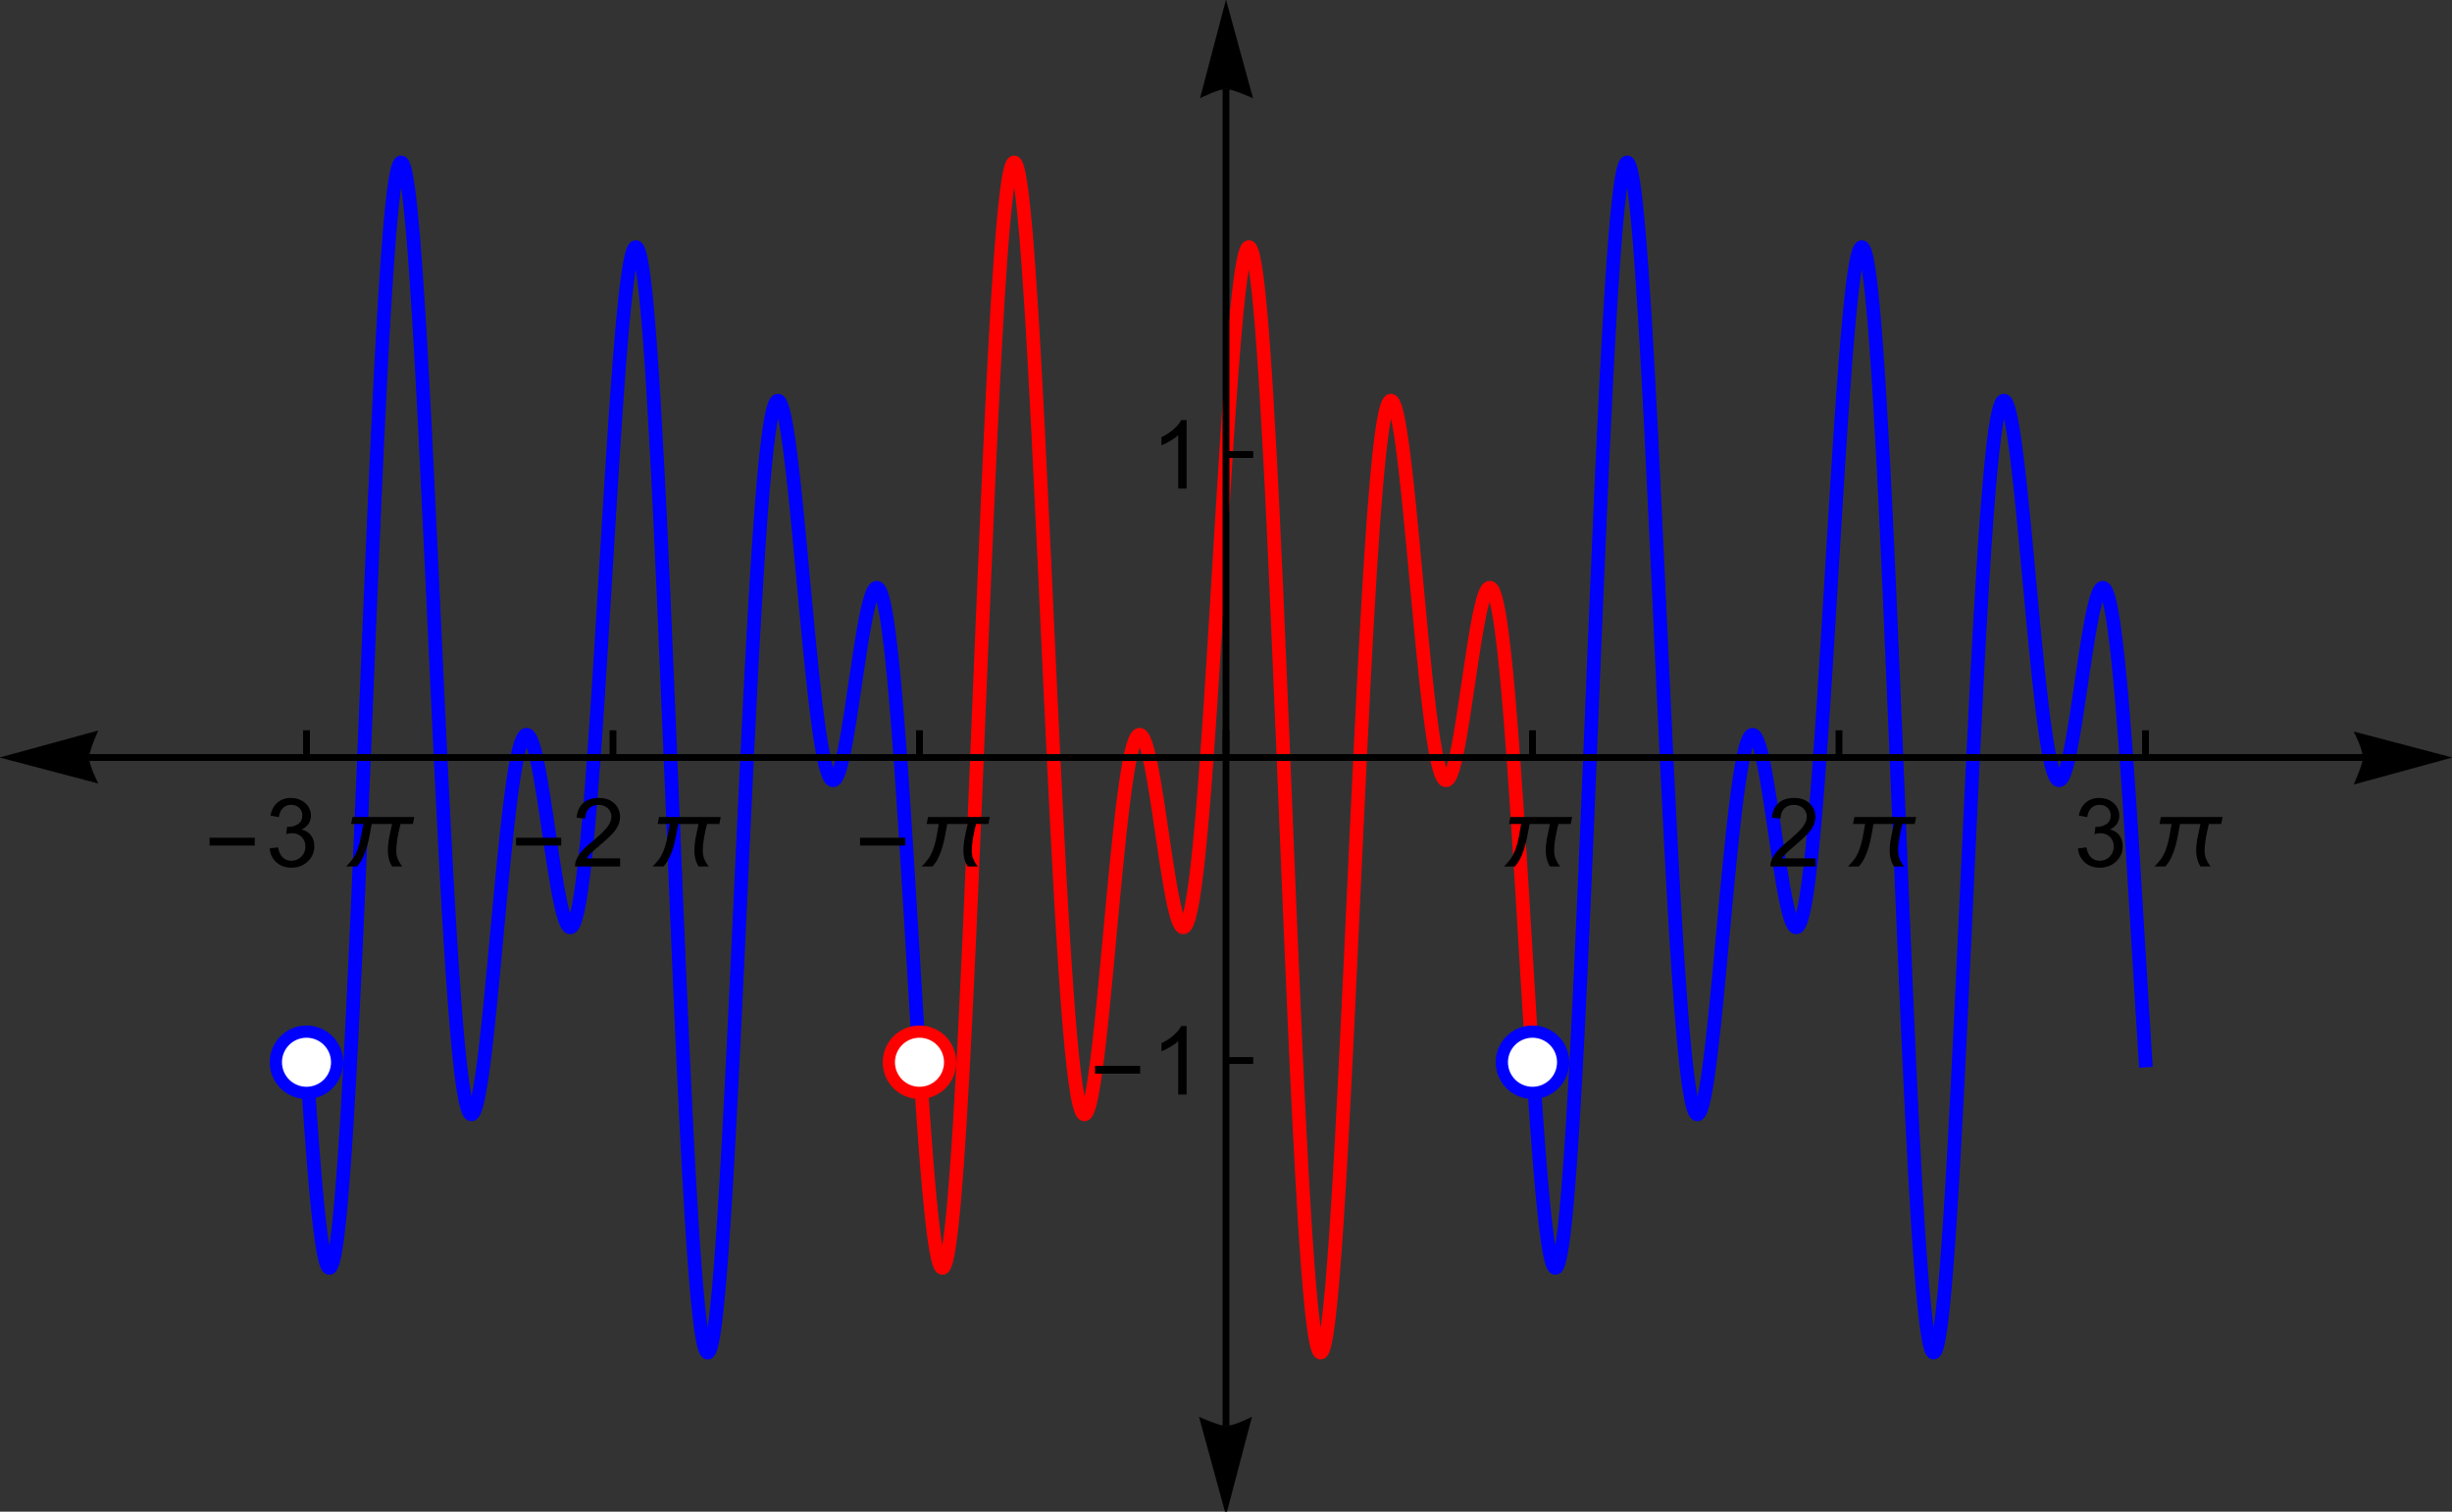 <?xml version="1.0" encoding="UTF-8"?>
<svg xmlns="http://www.w3.org/2000/svg" xmlns:xlink="http://www.w3.org/1999/xlink" width="360pt" height="222pt" viewBox="0 0 360 222" version="1.1">
<rect x="0" y="0" width="360" height="222" fill="#333333" stroke="none"/>
<defs>
<g>
<symbol overflow="visible" id="glyph0-0">
<path style="stroke:none;" d="M 0.875 0 L 0.875 -11.195 L 6.125 -11.195 L 6.125 0 Z M 1.75 -0.875 L 5.25 -0.875 L 5.25 -10.32 L 1.75 -10.32 Z M 1.75 -0.875 "/>
</symbol>
<symbol overflow="visible" id="glyph0-1">
<path style="stroke:none;" d="M 7.402 -3.07 L 0.773 -3.07 L 0.773 -4.219 L 7.402 -4.219 Z M 7.402 -3.07 "/>
</symbol>
<symbol overflow="visible" id="glyph0-2">
<path style="stroke:none;" d="M 10.82 -7.266 L 10.617 -6.242 L 8.805 -6.242 C 8.723 -5.914 8.645 -5.59 8.574 -5.266 C 8.496 -4.934 8.43 -4.605 8.375 -4.281 C 8.316 -3.949 8.273 -3.617 8.238 -3.289 C 8.199 -2.953 8.18 -2.621 8.184 -2.289 C 8.18 -1.844 8.258 -1.438 8.414 -1.066 C 8.57 -0.695 8.781 -0.34 9.051 0 L 7.566 0 C 7.344 -0.359 7.188 -0.73 7.09 -1.117 C 6.992 -1.5 6.941 -1.902 6.945 -2.324 C 6.941 -2.656 6.961 -2.988 7.004 -3.316 C 7.039 -3.645 7.09 -3.969 7.152 -4.297 C 7.211 -4.617 7.277 -4.941 7.355 -5.27 C 7.426 -5.59 7.496 -5.914 7.566 -6.242 L 4.574 -6.242 C 4.469 -5.719 4.367 -5.18 4.27 -4.617 C 4.168 -4.055 4.043 -3.5 3.891 -2.953 C 3.738 -2.406 3.543 -1.879 3.312 -1.375 C 3.074 -0.867 2.777 -0.41 2.414 0 L 0.82 0 C 0.984 -0.172 1.145 -0.344 1.305 -0.52 C 1.465 -0.695 1.617 -0.879 1.758 -1.074 C 2.02 -1.434 2.234 -1.828 2.402 -2.25 C 2.566 -2.672 2.703 -3.105 2.82 -3.555 C 2.93 -4.004 3.023 -4.457 3.098 -4.91 C 3.172 -5.363 3.25 -5.805 3.336 -6.242 L 1.551 -6.242 L 1.758 -7.266 Z M 10.82 -7.266 "/>
</symbol>
<symbol overflow="visible" id="glyph1-0">
<path style="stroke:none;" d="M 1.75 0 L 1.75 -8.75 L 8.75 -8.75 L 8.75 0 Z M 1.969 -0.219 L 8.531 -0.219 L 8.531 -8.531 L 1.969 -8.531 Z M 1.969 -0.219 "/>
</symbol>
<symbol overflow="visible" id="glyph1-1">
<path style="stroke:none;" d="M 0.586 -2.645 L 1.82 -2.809 C 1.957 -2.109 2.195 -1.609 2.539 -1.301 C 2.875 -0.992 3.289 -0.836 3.781 -0.84 C 4.355 -0.836 4.844 -1.039 5.246 -1.441 C 5.641 -1.84 5.84 -2.336 5.844 -2.934 C 5.84 -3.496 5.656 -3.961 5.289 -4.332 C 4.918 -4.695 4.449 -4.879 3.883 -4.883 C 3.648 -4.879 3.359 -4.832 3.016 -4.742 L 3.152 -5.824 C 3.23 -5.816 3.297 -5.812 3.352 -5.812 C 3.875 -5.812 4.344 -5.949 4.766 -6.223 C 5.18 -6.496 5.391 -6.914 5.395 -7.484 C 5.391 -7.934 5.238 -8.309 4.934 -8.605 C 4.629 -8.898 4.234 -9.047 3.754 -9.051 C 3.273 -9.047 2.875 -8.895 2.555 -8.598 C 2.234 -8.293 2.027 -7.844 1.941 -7.246 L 0.711 -7.465 C 0.859 -8.289 1.203 -8.926 1.734 -9.383 C 2.266 -9.832 2.93 -10.059 3.727 -10.062 C 4.273 -10.059 4.773 -9.941 5.234 -9.711 C 5.691 -9.473 6.043 -9.152 6.289 -8.75 C 6.531 -8.34 6.656 -7.91 6.656 -7.457 C 6.656 -7.023 6.539 -6.629 6.309 -6.273 C 6.074 -5.918 5.73 -5.637 5.277 -5.43 C 5.867 -5.289 6.328 -5.004 6.656 -4.574 C 6.984 -4.141 7.148 -3.602 7.148 -2.961 C 7.148 -2.082 6.828 -1.34 6.191 -0.734 C 5.551 -0.125 4.746 0.176 3.773 0.18 C 2.891 0.176 2.16 -0.082 1.582 -0.605 C 1 -1.129 0.668 -1.809 0.586 -2.645 Z M 0.586 -2.645 "/>
</symbol>
<symbol overflow="visible" id="glyph1-2">
<path style="stroke:none;" d="M 7.047 -1.184 L 7.047 0 L 0.422 0 C 0.414 -0.297 0.461 -0.582 0.566 -0.855 C 0.734 -1.305 1.004 -1.746 1.375 -2.188 C 1.746 -2.621 2.285 -3.129 2.988 -3.703 C 4.074 -4.598 4.809 -5.305 5.195 -5.828 C 5.574 -6.348 5.766 -6.84 5.77 -7.309 C 5.766 -7.793 5.59 -8.203 5.246 -8.539 C 4.895 -8.871 4.441 -9.039 3.883 -9.043 C 3.285 -9.039 2.812 -8.863 2.461 -8.508 C 2.105 -8.152 1.926 -7.66 1.922 -7.035 L 0.656 -7.164 C 0.742 -8.105 1.066 -8.824 1.633 -9.32 C 2.195 -9.812 2.953 -10.059 3.91 -10.062 C 4.867 -10.059 5.629 -9.793 6.191 -9.262 C 6.75 -8.727 7.031 -8.066 7.035 -7.281 C 7.031 -6.879 6.949 -6.484 6.789 -6.098 C 6.621 -5.707 6.348 -5.297 5.969 -4.871 C 5.586 -4.441 4.953 -3.855 4.074 -3.109 C 3.332 -2.488 2.859 -2.066 2.652 -1.848 C 2.438 -1.621 2.266 -1.402 2.133 -1.184 Z M 7.047 -1.184 "/>
</symbol>
<symbol overflow="visible" id="glyph1-3">
<path style="stroke:none;" d="M 5.215 0 L 3.984 0 L 3.984 -7.84 C 3.688 -7.559 3.297 -7.273 2.816 -6.992 C 2.336 -6.707 1.906 -6.496 1.523 -6.359 L 1.523 -7.547 C 2.211 -7.867 2.812 -8.258 3.328 -8.723 C 3.844 -9.18 4.207 -9.625 4.422 -10.062 L 5.215 -10.062 Z M 5.215 0 "/>
</symbol>
</g>
</defs>
<g id="surface49">
<path style="fill:none;stroke-width:2;stroke-linecap:square;stroke-linejoin:miter;stroke:rgb(99.998%,0%,0%);stroke-opacity:1;stroke-miterlimit:3.25;" d="M 201 160.746 L 201.109 162.449 L 201.223 164.125 L 201.441 167.387 L 201.496 168.184 L 201.551 168.969 L 201.664 170.516 L 201.883 173.488 L 201.938 174.207 L 201.992 174.91 L 202.105 176.289 L 202.324 178.898 L 202.379 179.516 L 202.434 180.121 L 202.547 181.293 L 202.766 183.469 L 202.828 184.016 L 202.887 184.543 L 203.008 185.551 L 203.035 185.789 L 203.066 186.023 L 203.125 186.477 L 203.246 187.328 L 203.273 187.527 L 203.305 187.723 L 203.363 188.098 L 203.395 188.281 L 203.426 188.453 L 203.484 188.789 L 203.516 188.949 L 203.543 189.102 L 203.605 189.395 L 203.633 189.531 L 203.664 189.664 L 203.723 189.914 L 203.754 190.031 L 203.785 190.145 L 203.844 190.348 L 203.875 190.445 L 203.902 190.535 L 203.965 190.695 L 203.992 190.77 L 204.023 190.836 L 204.055 190.895 L 204.082 190.953 L 204.145 191.047 L 204.172 191.086 L 204.203 191.117 L 204.234 191.145 L 204.262 191.164 L 204.293 191.18 L 204.324 191.191 L 204.352 191.195 L 204.414 191.188 L 204.441 191.172 L 204.473 191.152 L 204.504 191.129 L 204.531 191.098 L 204.562 191.059 L 204.594 191.016 L 204.621 190.969 L 204.652 190.914 L 204.684 190.852 L 204.711 190.793 L 204.738 190.727 L 204.766 190.652 L 204.793 190.574 L 204.82 190.492 L 204.848 190.406 L 204.906 190.215 L 204.934 190.113 L 204.961 190.004 L 205.016 189.77 L 205.129 189.242 L 205.156 189.098 L 205.184 188.949 L 205.242 188.633 L 205.352 187.941 L 205.379 187.754 L 205.41 187.562 L 205.465 187.168 L 205.574 186.309 L 205.605 186.082 L 205.633 185.852 L 205.688 185.371 L 205.801 184.352 L 205.828 184.082 L 205.855 183.809 L 205.91 183.25 L 206.023 182.07 L 206.051 181.762 L 206.078 181.449 L 206.133 180.809 L 206.246 179.473 L 206.469 176.57 L 206.496 176.195 L 206.523 175.816 L 206.578 175.043 L 206.688 173.441 L 206.91 170.035 L 207.348 162.461 L 207.375 161.957 L 207.402 161.445 L 207.457 160.418 L 207.566 158.32 L 207.785 153.965 L 208.223 144.688 L 208.254 144.035 L 208.281 143.379 L 208.344 142.059 L 208.461 139.383 L 208.699 133.922 L 209.176 122.637 L 210.125 99.453 L 210.152 98.777 L 210.234 96.762 L 210.348 94.086 L 210.57 88.789 L 211.012 78.496 L 211.066 77.246 L 211.125 76.004 L 211.234 73.551 L 211.457 68.766 L 211.898 59.777 L 211.93 59.199 L 211.961 58.625 L 212.02 57.492 L 212.141 55.277 L 212.379 51.062 L 212.41 50.559 L 212.441 50.059 L 212.5 49.074 L 212.621 47.168 L 212.863 43.602 L 212.891 43.18 L 212.922 42.766 L 212.98 41.953 L 213.102 40.391 L 213.133 40.016 L 213.16 39.645 L 213.223 38.922 L 213.344 37.551 L 213.371 37.223 L 213.402 36.898 L 213.461 36.273 L 213.582 35.09 L 213.613 34.812 L 213.645 34.539 L 213.703 34.012 L 213.824 33.031 L 213.852 32.805 L 213.883 32.586 L 213.941 32.164 L 213.973 31.965 L 214 31.77 L 214.059 31.398 L 214.09 31.223 L 214.117 31.055 L 214.176 30.734 L 214.207 30.582 L 214.238 30.438 L 214.297 30.168 L 214.324 30.043 L 214.355 29.922 L 214.383 29.812 L 214.414 29.703 L 214.441 29.602 L 214.473 29.508 L 214.531 29.34 L 214.562 29.266 L 214.59 29.195 L 214.648 29.078 L 214.68 29.027 L 214.707 28.984 L 214.738 28.949 L 214.766 28.918 L 214.797 28.895 L 214.828 28.875 L 214.855 28.863 L 214.887 28.859 L 214.914 28.859 L 214.945 28.867 L 214.973 28.879 L 215.004 28.898 L 215.031 28.926 L 215.062 28.961 L 215.094 29 L 215.121 29.043 L 215.152 29.094 L 215.18 29.152 L 215.211 29.215 L 215.238 29.285 L 215.27 29.363 L 215.297 29.445 L 215.328 29.535 L 215.359 29.629 L 215.387 29.73 L 215.418 29.84 L 215.477 30.074 L 215.504 30.199 L 215.535 30.332 L 215.594 30.613 L 215.711 31.25 L 215.738 31.414 L 215.766 31.582 L 215.82 31.934 L 215.934 32.695 L 215.988 33.109 L 216.043 33.543 L 216.152 34.469 L 216.18 34.711 L 216.207 34.961 L 216.262 35.473 L 216.371 36.555 L 216.594 38.941 L 216.621 39.262 L 216.648 39.586 L 216.703 40.246 L 216.812 41.621 L 217.031 44.574 L 217.473 51.238 L 217.504 51.727 L 217.531 52.215 L 217.594 53.207 L 217.711 55.234 L 217.949 59.473 L 218.43 68.555 L 219.383 88.395 L 219.438 89.59 L 219.496 90.789 L 219.605 93.191 L 219.828 98.004 L 220.273 107.574 L 220.301 108.168 L 220.332 108.762 L 220.387 109.941 L 220.496 112.289 L 220.719 116.926 L 221.168 125.887 L 221.223 126.949 L 221.277 128 L 221.387 130.082 L 221.602 134.129 L 221.656 135.113 L 221.711 136.09 L 221.82 138.004 L 222.039 141.699 L 222.066 142.148 L 222.094 142.594 L 222.148 143.473 L 222.258 145.195 L 222.477 148.48 L 222.531 149.27 L 222.586 150.043 L 222.695 151.543 L 222.914 154.375 L 222.945 154.738 L 222.973 155.102 L 223.031 155.809 L 223.152 157.172 L 223.18 157.5 L 223.211 157.824 L 223.27 158.457 L 223.387 159.672 L 223.418 159.965 L 223.449 160.25 L 223.508 160.809 L 223.625 161.871 L 223.656 162.125 L 223.684 162.375 L 223.746 162.859 L 223.863 163.766 L 223.891 163.98 L 223.922 164.191 L 223.98 164.594 L 224.102 165.348 L 224.129 165.523 L 224.16 165.695 L 224.219 166.023 L 224.336 166.617 L 224.367 166.754 L 224.395 166.887 L 224.457 167.137 L 224.484 167.254 L 224.516 167.367 L 224.574 167.578 L 224.605 167.676 L 224.633 167.77 L 224.664 167.859 L 224.691 167.941 L 224.723 168.023 L 224.75 168.098 L 224.812 168.23 L 224.84 168.289 L 224.867 168.34 L 224.895 168.387 L 224.949 168.473 L 224.977 168.508 L 225.004 168.539 L 225.031 168.566 L 225.059 168.59 L 225.086 168.609 L 225.113 168.625 L 225.145 168.637 L 225.172 168.645 L 225.199 168.648 L 225.227 168.648 L 225.254 168.645 L 225.281 168.637 L 225.336 168.605 L 225.363 168.586 L 225.391 168.562 L 225.418 168.535 L 225.445 168.504 L 225.477 168.469 L 225.504 168.43 L 225.531 168.387 L 225.559 168.34 L 225.586 168.289 L 225.641 168.18 L 225.695 168.051 L 225.75 167.91 L 225.805 167.754 L 225.836 167.672 L 225.863 167.586 L 225.945 167.305 L 225.973 167.203 L 226.027 166.992 L 226.137 166.527 L 226.164 166.402 L 226.195 166.273 L 226.25 166.012 L 226.359 165.441 L 226.582 164.16 L 226.609 163.973 L 226.641 163.781 L 226.699 163.391 L 226.82 162.566 L 227.059 160.773 L 227.121 160.297 L 227.18 159.809 L 227.301 158.805 L 227.539 156.68 L 227.602 156.125 L 227.66 155.562 L 227.781 154.418 L 228.02 152.051 L 228.5 147.066 L 228.527 146.754 L 228.559 146.438 L 228.617 145.809 L 228.734 144.543 L 228.969 142.004 L 229.441 136.945 L 229.469 136.633 L 229.5 136.32 L 229.676 134.469 L 229.91 132.055 L 230.383 127.488 L 230.41 127.234 L 230.492 126.484 L 230.602 125.508 L 230.82 123.637 L 230.848 123.414 L 230.875 123.188 L 230.93 122.75 L 231.039 121.891 L 231.262 120.281 L 231.316 119.898 L 231.371 119.527 L 231.48 118.812 L 231.535 118.469 L 231.59 118.133 L 231.699 117.496 L 231.727 117.34 L 231.809 116.895 L 231.918 116.336 L 231.973 116.07 L 232.027 115.816 L 232.141 115.34 L 232.168 115.219 L 232.199 115.098 L 232.258 114.871 L 232.289 114.762 L 232.316 114.652 L 232.375 114.449 L 232.406 114.352 L 232.496 114.082 L 232.613 113.762 L 232.645 113.688 L 232.676 113.621 L 232.734 113.492 L 232.766 113.434 L 232.793 113.375 L 232.852 113.273 L 232.883 113.227 L 232.914 113.184 L 232.941 113.145 L 232.973 113.105 L 233 113.074 L 233.031 113.043 L 233.062 113.016 L 233.09 112.988 L 233.152 112.949 L 233.18 112.934 L 233.211 112.922 L 233.238 112.914 L 233.301 112.906 L 233.328 112.906 L 233.359 112.91 L 233.391 112.918 L 233.418 112.926 L 233.449 112.938 L 233.477 112.953 L 233.508 112.973 L 233.539 112.996 L 233.566 113.02 L 233.598 113.047 L 233.625 113.078 L 233.688 113.148 L 233.715 113.188 L 233.746 113.23 L 233.805 113.324 L 233.836 113.375 L 233.863 113.43 L 233.926 113.547 L 233.953 113.609 L 233.984 113.672 L 234.043 113.812 L 234.07 113.879 L 234.098 113.953 L 234.156 114.102 L 234.266 114.426 L 234.293 114.512 L 234.32 114.602 L 234.379 114.785 L 234.488 115.184 L 234.543 115.395 L 234.598 115.613 L 234.711 116.074 L 234.934 117.09 L 234.961 117.223 L 234.988 117.359 L 235.043 117.637 L 235.156 118.215 L 235.379 119.438 L 235.82 122.129 L 235.883 122.512 L 235.941 122.898 L 236.062 123.684 L 236.305 125.289 L 236.785 128.551 L 236.816 128.754 L 236.844 128.957 L 236.906 129.363 L 237.027 130.168 L 237.266 131.75 L 237.75 134.715 L 237.777 134.887 L 237.809 135.055 L 237.867 135.387 L 237.984 136.035 L 238.016 136.191 L 238.043 136.348 L 238.102 136.652 L 238.223 137.242 L 238.25 137.383 L 238.281 137.523 L 238.34 137.797 L 238.457 138.316 L 238.488 138.441 L 238.516 138.562 L 238.574 138.801 L 238.695 139.246 L 238.723 139.348 L 238.754 139.453 L 238.812 139.648 L 238.844 139.742 L 238.871 139.832 L 238.93 140.008 L 238.961 140.09 L 238.988 140.172 L 239.047 140.32 L 239.078 140.395 L 239.109 140.461 L 239.168 140.59 L 239.195 140.648 L 239.227 140.707 L 239.254 140.762 L 239.285 140.809 L 239.316 140.859 L 239.344 140.902 L 239.375 140.941 L 239.402 140.98 L 239.434 141.016 L 239.461 141.047 L 239.523 141.102 L 239.551 141.121 L 239.582 141.141 L 239.609 141.156 L 239.641 141.168 L 239.668 141.176 L 239.695 141.18 L 239.75 141.18 L 239.777 141.176 L 239.832 141.16 L 239.887 141.129 L 239.941 141.09 L 239.969 141.062 L 240 141.035 L 240.027 141.004 L 240.055 140.969 L 240.109 140.891 L 240.164 140.797 L 240.191 140.746 L 240.246 140.637 L 240.301 140.512 L 240.328 140.445 L 240.355 140.375 L 240.41 140.227 L 240.523 139.891 L 240.578 139.703 L 240.633 139.5 L 240.742 139.059 L 240.797 138.816 L 240.852 138.562 L 240.965 138.016 L 241.02 137.719 L 241.074 137.414 L 241.184 136.758 L 241.406 135.289 L 241.434 135.074 L 241.465 134.855 L 241.523 134.406 L 241.645 133.461 L 241.883 131.395 L 241.914 131.117 L 241.941 130.84 L 242.004 130.27 L 242.121 129.09 L 242.359 126.562 L 242.391 126.23 L 242.422 125.895 L 242.48 125.215 L 242.602 123.816 L 242.84 120.871 L 243.316 114.426 L 243.344 114.027 L 243.375 113.629 L 243.43 112.828 L 243.539 111.195 L 243.766 107.848 L 244.211 100.855 L 245.105 86.223 L 245.16 85.316 L 245.215 84.414 L 245.324 82.613 L 245.543 79.039 L 245.98 72.066 L 246.035 71.215 L 246.09 70.371 L 246.199 68.707 L 246.418 65.457 L 246.855 59.371 L 246.887 58.984 L 246.914 58.598 L 246.973 57.832 L 247.094 56.344 L 247.332 53.535 L 247.359 53.203 L 247.391 52.871 L 247.449 52.223 L 247.566 50.973 L 247.805 48.672 L 247.836 48.402 L 247.863 48.137 L 247.922 47.625 L 248.043 46.652 L 248.07 46.418 L 248.102 46.191 L 248.16 45.754 L 248.281 44.934 L 248.309 44.738 L 248.34 44.551 L 248.398 44.191 L 248.43 44.016 L 248.457 43.848 L 248.516 43.527 L 248.547 43.375 L 248.578 43.23 L 248.637 42.949 L 248.664 42.82 L 248.695 42.691 L 248.754 42.457 L 248.781 42.352 L 248.809 42.254 L 248.867 42.074 L 248.895 41.988 L 248.922 41.91 L 248.977 41.766 L 249.004 41.699 L 249.059 41.582 L 249.113 41.488 L 249.145 41.445 L 249.172 41.41 L 249.199 41.379 L 249.254 41.332 L 249.281 41.316 L 249.309 41.305 L 249.336 41.297 L 249.363 41.297 L 249.391 41.301 L 249.418 41.309 L 249.449 41.324 L 249.477 41.34 L 249.504 41.363 L 249.559 41.426 L 249.586 41.465 L 249.641 41.559 L 249.668 41.613 L 249.695 41.672 L 249.723 41.734 L 249.754 41.805 L 249.781 41.879 L 249.809 41.957 L 249.863 42.133 L 249.891 42.227 L 249.918 42.324 L 249.973 42.539 L 250.027 42.773 L 250.086 43.031 L 250.113 43.164 L 250.141 43.305 L 250.195 43.602 L 250.305 44.254 L 250.336 44.43 L 250.363 44.613 L 250.418 44.988 L 250.527 45.805 L 250.559 46.039 L 250.59 46.281 L 250.648 46.781 L 250.77 47.848 L 250.797 48.129 L 250.828 48.418 L 250.887 49.012 L 251.008 50.266 L 251.039 50.59 L 251.066 50.926 L 251.129 51.609 L 251.25 53.043 L 251.488 56.176 L 251.52 56.59 L 251.547 57.012 L 251.609 57.871 L 251.73 59.648 L 251.969 63.445 L 252.449 71.945 L 252.48 72.504 L 252.508 73.066 L 252.566 74.203 L 252.684 76.52 L 252.922 81.332 L 253.395 91.566 L 254.336 113.773 L 254.391 115.109 L 254.445 116.449 L 254.555 119.133 L 254.777 124.516 L 255.215 135.238 L 255.324 137.895 L 255.434 140.535 L 255.656 145.75 L 256.094 155.863 L 256.156 157.191 L 256.215 158.512 L 256.332 161.109 L 256.574 166.16 L 256.602 166.773 L 256.633 167.387 L 256.691 168.602 L 256.812 170.98 L 257.051 175.547 L 257.078 176.102 L 257.109 176.648 L 257.168 177.73 L 257.289 179.84 L 257.527 183.828 L 257.555 184.305 L 257.586 184.777 L 257.645 185.703 L 257.766 187.5 L 258.004 190.828 L 258.031 191.195 L 258.059 191.555 L 258.113 192.262 L 258.227 193.613 L 258.254 193.941 L 258.281 194.262 L 258.336 194.887 L 258.449 196.078 L 258.477 196.363 L 258.504 196.641 L 258.559 197.184 L 258.672 198.207 L 258.699 198.449 L 258.727 198.684 L 258.781 199.145 L 258.895 199.992 L 258.922 200.191 L 258.949 200.383 L 259.004 200.754 L 259.031 200.93 L 259.062 201.102 L 259.117 201.43 L 259.145 201.582 L 259.172 201.73 L 259.227 202.012 L 259.254 202.145 L 259.285 202.273 L 259.34 202.508 L 259.367 202.617 L 259.395 202.723 L 259.422 202.82 L 259.449 202.914 L 259.477 203 L 259.508 203.082 L 259.562 203.23 L 259.59 203.293 L 259.617 203.352 L 259.645 203.406 L 259.672 203.453 L 259.699 203.496 L 259.73 203.535 L 259.785 203.59 L 259.812 203.609 L 259.867 203.633 L 259.922 203.633 L 259.949 203.625 L 260.004 203.594 L 260.031 203.57 L 260.059 203.539 L 260.086 203.504 L 260.113 203.465 L 260.141 203.418 L 260.168 203.367 L 260.195 203.312 L 260.223 203.25 L 260.25 203.184 L 260.277 203.109 L 260.305 203.031 L 260.332 202.949 L 260.359 202.863 L 260.387 202.77 L 260.465 202.457 L 260.492 202.34 L 260.547 202.098 L 260.656 201.543 L 260.684 201.395 L 260.711 201.238 L 260.766 200.91 L 260.875 200.195 L 260.93 199.805 L 260.984 199.398 L 261.094 198.52 L 261.121 198.289 L 261.148 198.055 L 261.203 197.566 L 261.312 196.535 L 261.531 194.25 L 261.559 193.918 L 261.59 193.578 L 261.648 192.887 L 261.766 191.441 L 262.004 188.312 L 262.035 187.902 L 262.062 187.484 L 262.121 186.637 L 262.242 184.883 L 262.477 181.172 L 262.508 180.691 L 262.539 180.203 L 262.598 179.219 L 262.715 177.203 L 262.953 173 L 263.426 163.992 L 263.453 163.445 L 263.535 161.793 L 263.645 159.562 L 263.867 155.02 L 264.309 145.684 L 265.191 126.656 L 265.223 126.016 L 265.254 125.379 L 265.312 124.105 L 265.434 121.566 L 265.672 116.559 L 266.152 106.898 L 266.18 106.312 L 266.211 105.73 L 266.27 104.574 L 266.391 102.293 L 266.629 97.871 L 267.109 89.664 L 267.137 89.211 L 267.164 88.766 L 267.223 87.879 L 267.332 86.152 L 267.559 82.867 L 267.613 82.086 L 267.668 81.316 L 267.781 79.82 L 268.004 77.023 L 268.031 76.691 L 268.059 76.363 L 268.117 75.719 L 268.227 74.48 L 268.258 74.184 L 268.285 73.887 L 268.34 73.309 L 268.453 72.203 L 268.48 71.938 L 268.508 71.676 L 268.562 71.168 L 268.676 70.195 L 268.898 68.465 L 268.926 68.27 L 268.953 68.082 L 269.008 67.715 L 269.117 67.035 L 269.145 66.875 L 269.172 66.719 L 269.227 66.418 L 269.336 65.871 L 269.363 65.742 L 269.391 65.621 L 269.477 65.277 L 269.504 65.172 L 269.559 64.973 L 269.586 64.879 L 269.613 64.789 L 269.668 64.621 L 269.695 64.543 L 269.723 64.473 L 269.777 64.336 L 269.832 64.219 L 269.887 64.117 L 269.941 64.031 L 269.969 63.996 L 270.023 63.934 L 270.051 63.91 L 270.105 63.871 L 270.133 63.859 L 270.188 63.844 L 270.215 63.844 L 270.27 63.852 L 270.297 63.863 L 270.352 63.895 L 270.379 63.918 L 270.434 63.973 L 270.488 64.043 L 270.516 64.082 L 270.57 64.176 L 270.598 64.227 L 270.652 64.344 L 270.684 64.41 L 270.715 64.484 L 270.773 64.641 L 270.801 64.727 L 270.832 64.812 L 270.891 65.004 L 270.922 65.105 L 270.949 65.211 L 271.012 65.434 L 271.129 65.926 L 271.16 66.059 L 271.188 66.195 L 271.25 66.477 L 271.367 67.09 L 271.398 67.25 L 271.426 67.418 L 271.484 67.758 L 271.605 68.484 L 271.633 68.672 L 271.664 68.863 L 271.723 69.258 L 271.844 70.086 L 272.082 71.879 L 272.109 72.117 L 272.141 72.355 L 272.199 72.844 L 272.32 73.848 L 272.555 75.965 L 272.586 76.223 L 272.613 76.48 L 272.668 77 L 272.777 78.059 L 273 80.25 L 273.445 84.848 L 274.332 94.395 L 274.395 95.035 L 274.453 95.676 L 274.574 96.945 L 274.812 99.441 L 275.293 104.188 L 275.355 104.75 L 275.414 105.305 L 275.535 106.398 L 275.777 108.477 L 275.805 108.727 L 275.836 108.977 L 275.895 109.465 L 276.016 110.414 L 276.258 112.188 L 276.285 112.395 L 276.316 112.598 L 276.375 112.996 L 276.492 113.766 L 276.523 113.949 L 276.551 114.133 L 276.613 114.488 L 276.73 115.164 L 276.758 115.328 L 276.789 115.488 L 276.848 115.797 L 276.965 116.383 L 276.996 116.52 L 277.023 116.656 L 277.082 116.918 L 277.203 117.406 L 277.23 117.523 L 277.262 117.633 L 277.32 117.848 L 277.348 117.949 L 277.379 118.051 L 277.438 118.238 L 277.469 118.328 L 277.496 118.414 L 277.555 118.582 L 277.617 118.73 L 277.676 118.871 L 277.703 118.938 L 277.734 119 L 277.762 119.059 L 277.793 119.113 L 277.82 119.164 L 277.852 119.215 L 277.91 119.305 L 277.941 119.344 L 277.969 119.383 L 278 119.418 L 278.059 119.477 L 278.086 119.5 L 278.148 119.539 L 278.176 119.555 L 278.203 119.566 L 278.258 119.582 L 278.285 119.586 L 278.34 119.586 L 278.367 119.582 L 278.422 119.566 L 278.449 119.551 L 278.477 119.539 L 278.559 119.48 L 278.641 119.398 L 278.672 119.363 L 278.727 119.293 L 278.809 119.164 L 278.836 119.117 L 278.863 119.066 L 278.918 118.961 L 279.027 118.719 L 279.055 118.652 L 279.082 118.582 L 279.137 118.438 L 279.25 118.121 L 279.305 117.949 L 279.359 117.77 L 279.469 117.383 L 279.496 117.277 L 279.523 117.176 L 279.578 116.961 L 279.688 116.508 L 279.91 115.516 L 279.938 115.371 L 279.969 115.227 L 280.027 114.93 L 280.148 114.312 L 280.387 112.996 L 280.863 110.09 L 281.82 103.699 L 281.875 103.324 L 281.934 102.949 L 282.043 102.203 L 282.266 100.742 L 282.293 100.562 L 282.324 100.383 L 282.379 100.027 L 282.488 99.332 L 282.711 97.984 L 282.742 97.82 L 282.824 97.34 L 282.938 96.723 L 283.16 95.555 L 283.215 95.281 L 283.27 95.016 L 283.383 94.504 L 283.605 93.578 L 283.633 93.473 L 283.66 93.371 L 283.715 93.176 L 283.824 92.809 L 283.879 92.637 L 283.934 92.477 L 284.043 92.188 L 284.098 92.055 L 284.152 91.934 L 284.207 91.824 L 284.262 91.723 L 284.289 91.676 L 284.316 91.633 L 284.371 91.555 L 284.426 91.484 L 284.508 91.402 L 284.562 91.363 L 284.59 91.348 L 284.645 91.324 L 284.672 91.316 L 284.699 91.312 L 284.754 91.312 L 284.781 91.316 L 284.809 91.324 L 284.863 91.348 L 284.891 91.363 L 284.918 91.383 L 284.973 91.43 L 285 91.457 L 285.027 91.492 L 285.055 91.523 L 285.082 91.562 L 285.137 91.648 L 285.191 91.742 L 285.246 91.852 L 285.301 91.977 L 285.355 92.109 L 285.383 92.188 L 285.414 92.27 L 285.504 92.539 L 285.531 92.637 L 285.59 92.84 L 285.621 92.949 L 285.652 93.062 L 285.711 93.297 L 285.828 93.816 L 285.859 93.957 L 285.887 94.098 L 285.949 94.395 L 286.066 95.035 L 286.094 95.207 L 286.125 95.379 L 286.184 95.738 L 286.305 96.504 L 286.332 96.703 L 286.363 96.906 L 286.422 97.328 L 286.539 98.211 L 286.777 100.16 L 286.809 100.422 L 286.836 100.684 L 286.895 101.223 L 287.016 102.344 L 287.254 104.75 L 287.309 105.344 L 287.363 105.949 L 287.473 107.195 L 287.695 109.82 L 288.137 115.562 L 288.191 116.32 L 288.25 117.09 L 288.359 118.656 L 288.582 121.879 L 289.023 128.656 L 289.086 129.633 L 289.148 130.613 L 289.27 132.59 L 289.516 136.602 L 290.012 144.742 L 290.074 145.766 L 290.137 146.785 L 290.258 148.82 L 290.504 152.867 L 290.535 153.371 L 290.566 153.871 L 290.629 154.867 L 290.754 156.852 L 290.816 157.836 L 290.875 158.812 L 290.969 160.266 L 291 160.746 " transform="matrix(1,0,0,1,-66,-5)"/>
<path style="fill:none;stroke-width:2;stroke-linecap:square;stroke-linejoin:miter;stroke:rgb(0%,0%,99.998%);stroke-opacity:1;stroke-miterlimit:3.25;" d="M 111 160.746 L 111.109 162.449 L 111.223 164.125 L 111.441 167.387 L 111.496 168.184 L 111.551 168.969 L 111.664 170.516 L 111.883 173.488 L 111.938 174.207 L 111.992 174.91 L 112.105 176.289 L 112.324 178.898 L 112.379 179.516 L 112.434 180.121 L 112.547 181.293 L 112.766 183.469 L 112.828 184.016 L 112.887 184.543 L 113.008 185.551 L 113.035 185.789 L 113.066 186.023 L 113.125 186.477 L 113.246 187.328 L 113.273 187.527 L 113.305 187.723 L 113.363 188.098 L 113.395 188.281 L 113.426 188.453 L 113.484 188.789 L 113.516 188.949 L 113.543 189.102 L 113.605 189.395 L 113.633 189.531 L 113.664 189.664 L 113.723 189.914 L 113.754 190.031 L 113.785 190.145 L 113.844 190.348 L 113.875 190.445 L 113.902 190.535 L 113.965 190.695 L 113.992 190.77 L 114.023 190.836 L 114.055 190.895 L 114.082 190.953 L 114.145 191.047 L 114.172 191.086 L 114.203 191.117 L 114.234 191.145 L 114.262 191.164 L 114.293 191.18 L 114.324 191.191 L 114.352 191.195 L 114.414 191.188 L 114.441 191.172 L 114.473 191.152 L 114.504 191.129 L 114.531 191.098 L 114.562 191.059 L 114.594 191.016 L 114.621 190.969 L 114.652 190.914 L 114.684 190.852 L 114.711 190.793 L 114.738 190.727 L 114.766 190.652 L 114.793 190.574 L 114.82 190.492 L 114.848 190.406 L 114.906 190.215 L 114.934 190.113 L 114.961 190.004 L 115.016 189.77 L 115.129 189.242 L 115.156 189.098 L 115.184 188.949 L 115.242 188.633 L 115.352 187.941 L 115.379 187.754 L 115.41 187.562 L 115.465 187.168 L 115.574 186.309 L 115.605 186.082 L 115.633 185.852 L 115.688 185.371 L 115.801 184.352 L 115.828 184.082 L 115.855 183.809 L 115.91 183.25 L 116.023 182.07 L 116.051 181.762 L 116.078 181.449 L 116.133 180.809 L 116.246 179.473 L 116.469 176.57 L 116.496 176.195 L 116.523 175.816 L 116.578 175.043 L 116.688 173.441 L 116.91 170.035 L 117.348 162.461 L 117.375 161.957 L 117.402 161.445 L 117.457 160.418 L 117.566 158.32 L 117.785 153.965 L 118.223 144.688 L 118.254 144.035 L 118.281 143.379 L 118.344 142.059 L 118.461 139.383 L 118.699 133.922 L 119.176 122.637 L 120.125 99.453 L 120.152 98.777 L 120.234 96.762 L 120.348 94.086 L 120.57 88.789 L 121.012 78.496 L 121.066 77.246 L 121.125 76.004 L 121.234 73.551 L 121.457 68.766 L 121.898 59.777 L 121.93 59.199 L 121.961 58.625 L 122.02 57.492 L 122.141 55.277 L 122.379 51.062 L 122.41 50.559 L 122.441 50.059 L 122.5 49.074 L 122.621 47.168 L 122.863 43.602 L 122.891 43.18 L 122.922 42.766 L 122.98 41.953 L 123.102 40.391 L 123.133 40.016 L 123.16 39.645 L 123.223 38.922 L 123.344 37.551 L 123.371 37.223 L 123.402 36.898 L 123.461 36.273 L 123.582 35.09 L 123.613 34.812 L 123.645 34.539 L 123.703 34.012 L 123.824 33.031 L 123.852 32.805 L 123.883 32.586 L 123.941 32.164 L 123.973 31.965 L 124 31.77 L 124.059 31.398 L 124.09 31.223 L 124.117 31.055 L 124.176 30.734 L 124.207 30.582 L 124.238 30.438 L 124.297 30.168 L 124.324 30.043 L 124.355 29.922 L 124.383 29.812 L 124.414 29.703 L 124.441 29.602 L 124.473 29.508 L 124.531 29.34 L 124.562 29.266 L 124.59 29.195 L 124.648 29.078 L 124.68 29.027 L 124.707 28.984 L 124.738 28.949 L 124.766 28.918 L 124.797 28.895 L 124.828 28.875 L 124.855 28.863 L 124.887 28.859 L 124.914 28.859 L 124.945 28.867 L 124.973 28.879 L 125.004 28.898 L 125.031 28.926 L 125.062 28.961 L 125.094 29 L 125.121 29.043 L 125.152 29.094 L 125.18 29.152 L 125.211 29.215 L 125.238 29.285 L 125.27 29.363 L 125.297 29.445 L 125.328 29.535 L 125.359 29.629 L 125.387 29.73 L 125.418 29.84 L 125.477 30.074 L 125.504 30.199 L 125.535 30.332 L 125.594 30.613 L 125.711 31.25 L 125.738 31.414 L 125.766 31.582 L 125.82 31.934 L 125.934 32.695 L 125.988 33.109 L 126.043 33.543 L 126.152 34.469 L 126.18 34.711 L 126.207 34.961 L 126.262 35.473 L 126.371 36.555 L 126.594 38.941 L 126.621 39.262 L 126.648 39.586 L 126.703 40.246 L 126.812 41.621 L 127.031 44.574 L 127.473 51.238 L 127.504 51.727 L 127.531 52.215 L 127.594 53.207 L 127.711 55.234 L 127.949 59.473 L 128.43 68.555 L 129.383 88.395 L 129.438 89.59 L 129.496 90.789 L 129.605 93.191 L 129.828 98.004 L 130.273 107.574 L 130.301 108.168 L 130.332 108.762 L 130.387 109.941 L 130.496 112.289 L 130.719 116.926 L 131.168 125.887 L 131.223 126.949 L 131.277 128 L 131.387 130.082 L 131.602 134.129 L 131.656 135.113 L 131.711 136.09 L 131.82 138.004 L 132.039 141.699 L 132.066 142.148 L 132.094 142.594 L 132.148 143.473 L 132.258 145.195 L 132.477 148.48 L 132.531 149.27 L 132.586 150.043 L 132.695 151.543 L 132.914 154.375 L 132.945 154.738 L 132.973 155.102 L 133.031 155.809 L 133.152 157.172 L 133.18 157.5 L 133.211 157.824 L 133.27 158.457 L 133.387 159.672 L 133.418 159.965 L 133.449 160.25 L 133.508 160.809 L 133.625 161.871 L 133.656 162.125 L 133.684 162.375 L 133.746 162.859 L 133.863 163.766 L 133.891 163.98 L 133.922 164.191 L 133.98 164.594 L 134.102 165.348 L 134.129 165.523 L 134.16 165.695 L 134.219 166.023 L 134.336 166.617 L 134.367 166.754 L 134.395 166.887 L 134.457 167.137 L 134.484 167.254 L 134.516 167.367 L 134.574 167.578 L 134.605 167.676 L 134.633 167.77 L 134.664 167.859 L 134.691 167.941 L 134.723 168.023 L 134.75 168.098 L 134.812 168.23 L 134.84 168.289 L 134.867 168.34 L 134.895 168.387 L 134.949 168.473 L 134.977 168.508 L 135.004 168.539 L 135.031 168.566 L 135.059 168.59 L 135.086 168.609 L 135.113 168.625 L 135.145 168.637 L 135.172 168.645 L 135.199 168.648 L 135.227 168.648 L 135.254 168.645 L 135.281 168.637 L 135.336 168.605 L 135.363 168.586 L 135.391 168.562 L 135.418 168.535 L 135.445 168.504 L 135.477 168.469 L 135.504 168.43 L 135.531 168.387 L 135.559 168.34 L 135.586 168.289 L 135.641 168.18 L 135.695 168.051 L 135.75 167.91 L 135.805 167.754 L 135.836 167.672 L 135.863 167.586 L 135.945 167.305 L 135.973 167.203 L 136.027 166.992 L 136.137 166.527 L 136.164 166.402 L 136.195 166.273 L 136.25 166.012 L 136.359 165.441 L 136.582 164.16 L 136.609 163.973 L 136.641 163.781 L 136.699 163.391 L 136.82 162.566 L 137.059 160.773 L 137.121 160.297 L 137.18 159.809 L 137.301 158.805 L 137.539 156.68 L 137.602 156.125 L 137.66 155.562 L 137.781 154.418 L 138.02 152.051 L 138.5 147.066 L 138.527 146.754 L 138.559 146.438 L 138.617 145.809 L 138.734 144.543 L 138.969 142.004 L 139.441 136.945 L 139.469 136.633 L 139.5 136.32 L 139.676 134.469 L 139.91 132.055 L 140.383 127.488 L 140.41 127.234 L 140.492 126.484 L 140.602 125.508 L 140.82 123.637 L 140.848 123.414 L 140.875 123.188 L 140.93 122.75 L 141.039 121.891 L 141.262 120.281 L 141.316 119.898 L 141.371 119.527 L 141.48 118.812 L 141.535 118.469 L 141.59 118.133 L 141.699 117.496 L 141.727 117.34 L 141.809 116.895 L 141.918 116.336 L 141.973 116.07 L 142.027 115.816 L 142.141 115.34 L 142.168 115.219 L 142.199 115.098 L 142.258 114.871 L 142.289 114.762 L 142.316 114.652 L 142.375 114.449 L 142.406 114.352 L 142.496 114.082 L 142.613 113.762 L 142.645 113.688 L 142.676 113.621 L 142.734 113.492 L 142.766 113.434 L 142.793 113.375 L 142.852 113.273 L 142.883 113.227 L 142.914 113.184 L 142.941 113.145 L 142.973 113.105 L 143 113.074 L 143.031 113.043 L 143.062 113.016 L 143.09 112.988 L 143.152 112.949 L 143.18 112.934 L 143.211 112.922 L 143.238 112.914 L 143.301 112.906 L 143.328 112.906 L 143.359 112.91 L 143.391 112.918 L 143.418 112.926 L 143.449 112.938 L 143.477 112.953 L 143.508 112.973 L 143.539 112.996 L 143.566 113.02 L 143.598 113.047 L 143.625 113.078 L 143.688 113.148 L 143.715 113.188 L 143.746 113.23 L 143.805 113.324 L 143.836 113.375 L 143.863 113.43 L 143.926 113.547 L 143.953 113.609 L 143.984 113.672 L 144.043 113.812 L 144.07 113.879 L 144.098 113.953 L 144.156 114.102 L 144.266 114.426 L 144.293 114.512 L 144.32 114.602 L 144.379 114.785 L 144.488 115.184 L 144.543 115.395 L 144.598 115.613 L 144.711 116.074 L 144.934 117.09 L 144.961 117.223 L 144.988 117.359 L 145.043 117.637 L 145.156 118.215 L 145.379 119.438 L 145.82 122.129 L 145.883 122.512 L 145.941 122.898 L 146.062 123.684 L 146.305 125.289 L 146.785 128.551 L 146.816 128.754 L 146.844 128.957 L 146.906 129.363 L 147.027 130.168 L 147.266 131.75 L 147.75 134.715 L 147.777 134.887 L 147.809 135.055 L 147.867 135.387 L 147.984 136.035 L 148.016 136.191 L 148.043 136.348 L 148.102 136.652 L 148.223 137.242 L 148.25 137.383 L 148.281 137.523 L 148.34 137.797 L 148.457 138.316 L 148.488 138.441 L 148.516 138.562 L 148.574 138.801 L 148.695 139.246 L 148.723 139.348 L 148.754 139.453 L 148.812 139.648 L 148.844 139.742 L 148.871 139.832 L 148.93 140.008 L 148.961 140.09 L 148.988 140.172 L 149.047 140.32 L 149.078 140.395 L 149.109 140.461 L 149.168 140.59 L 149.195 140.648 L 149.227 140.707 L 149.254 140.762 L 149.285 140.809 L 149.316 140.859 L 149.344 140.902 L 149.375 140.941 L 149.402 140.98 L 149.434 141.016 L 149.461 141.047 L 149.523 141.102 L 149.551 141.121 L 149.582 141.141 L 149.609 141.156 L 149.641 141.168 L 149.668 141.176 L 149.695 141.18 L 149.75 141.18 L 149.777 141.176 L 149.832 141.16 L 149.887 141.129 L 149.941 141.09 L 149.969 141.062 L 150 141.035 L 150.027 141.004 L 150.055 140.969 L 150.109 140.891 L 150.164 140.797 L 150.191 140.746 L 150.246 140.637 L 150.301 140.512 L 150.328 140.445 L 150.355 140.375 L 150.41 140.227 L 150.523 139.891 L 150.578 139.703 L 150.633 139.5 L 150.742 139.059 L 150.797 138.816 L 150.852 138.562 L 150.965 138.016 L 151.02 137.719 L 151.074 137.414 L 151.184 136.758 L 151.406 135.289 L 151.434 135.074 L 151.465 134.855 L 151.523 134.406 L 151.645 133.461 L 151.883 131.395 L 151.914 131.117 L 151.941 130.84 L 152.004 130.27 L 152.121 129.09 L 152.359 126.562 L 152.391 126.23 L 152.422 125.895 L 152.48 125.215 L 152.602 123.816 L 152.84 120.871 L 153.316 114.426 L 153.344 114.027 L 153.375 113.629 L 153.43 112.828 L 153.539 111.195 L 153.766 107.848 L 154.211 100.855 L 155.105 86.223 L 155.16 85.316 L 155.215 84.414 L 155.324 82.613 L 155.543 79.039 L 155.98 72.066 L 156.035 71.215 L 156.09 70.371 L 156.199 68.707 L 156.418 65.457 L 156.855 59.371 L 156.887 58.984 L 156.914 58.598 L 156.973 57.832 L 157.094 56.344 L 157.332 53.535 L 157.359 53.203 L 157.391 52.871 L 157.449 52.223 L 157.566 50.973 L 157.805 48.672 L 157.836 48.402 L 157.863 48.137 L 157.922 47.625 L 158.043 46.652 L 158.07 46.418 L 158.102 46.191 L 158.16 45.754 L 158.281 44.934 L 158.309 44.738 L 158.34 44.551 L 158.398 44.191 L 158.43 44.016 L 158.457 43.848 L 158.516 43.527 L 158.547 43.375 L 158.578 43.23 L 158.637 42.949 L 158.664 42.82 L 158.695 42.691 L 158.754 42.457 L 158.781 42.352 L 158.809 42.254 L 158.867 42.074 L 158.895 41.988 L 158.922 41.91 L 158.977 41.766 L 159.004 41.699 L 159.059 41.582 L 159.113 41.488 L 159.145 41.445 L 159.172 41.41 L 159.199 41.379 L 159.254 41.332 L 159.281 41.316 L 159.309 41.305 L 159.336 41.297 L 159.363 41.297 L 159.391 41.301 L 159.418 41.309 L 159.449 41.324 L 159.477 41.34 L 159.504 41.363 L 159.559 41.426 L 159.586 41.465 L 159.641 41.559 L 159.668 41.613 L 159.695 41.672 L 159.723 41.734 L 159.754 41.805 L 159.781 41.879 L 159.809 41.957 L 159.863 42.133 L 159.891 42.227 L 159.918 42.324 L 159.973 42.539 L 160.027 42.773 L 160.086 43.031 L 160.113 43.164 L 160.141 43.305 L 160.195 43.602 L 160.305 44.254 L 160.336 44.43 L 160.363 44.613 L 160.418 44.988 L 160.527 45.805 L 160.559 46.039 L 160.59 46.281 L 160.648 46.781 L 160.77 47.848 L 160.797 48.129 L 160.828 48.418 L 160.887 49.012 L 161.008 50.266 L 161.039 50.59 L 161.066 50.926 L 161.129 51.609 L 161.25 53.043 L 161.488 56.176 L 161.52 56.59 L 161.547 57.012 L 161.609 57.871 L 161.73 59.648 L 161.969 63.445 L 162.449 71.945 L 162.48 72.504 L 162.508 73.066 L 162.566 74.203 L 162.684 76.52 L 162.922 81.332 L 163.395 91.566 L 164.336 113.773 L 164.391 115.109 L 164.445 116.449 L 164.555 119.133 L 164.777 124.516 L 165.215 135.238 L 165.324 137.895 L 165.434 140.535 L 165.656 145.75 L 166.094 155.863 L 166.156 157.191 L 166.215 158.512 L 166.332 161.109 L 166.574 166.16 L 166.602 166.773 L 166.633 167.387 L 166.691 168.602 L 166.812 170.98 L 167.051 175.547 L 167.078 176.102 L 167.109 176.648 L 167.168 177.73 L 167.289 179.84 L 167.527 183.828 L 167.555 184.305 L 167.586 184.777 L 167.645 185.703 L 167.766 187.5 L 168.004 190.828 L 168.031 191.195 L 168.059 191.555 L 168.113 192.262 L 168.227 193.613 L 168.254 193.941 L 168.281 194.262 L 168.336 194.887 L 168.449 196.078 L 168.477 196.363 L 168.504 196.641 L 168.559 197.184 L 168.672 198.207 L 168.699 198.449 L 168.727 198.684 L 168.781 199.145 L 168.895 199.992 L 168.922 200.191 L 168.949 200.383 L 169.004 200.754 L 169.031 200.93 L 169.062 201.102 L 169.117 201.43 L 169.145 201.582 L 169.172 201.73 L 169.227 202.012 L 169.254 202.145 L 169.285 202.273 L 169.34 202.508 L 169.367 202.617 L 169.395 202.723 L 169.422 202.82 L 169.449 202.914 L 169.477 203 L 169.508 203.082 L 169.562 203.23 L 169.59 203.293 L 169.617 203.352 L 169.645 203.406 L 169.672 203.453 L 169.699 203.496 L 169.73 203.535 L 169.785 203.59 L 169.812 203.609 L 169.867 203.633 L 169.922 203.633 L 169.949 203.625 L 170.004 203.594 L 170.031 203.57 L 170.059 203.539 L 170.086 203.504 L 170.113 203.465 L 170.141 203.418 L 170.168 203.367 L 170.195 203.312 L 170.223 203.25 L 170.25 203.184 L 170.277 203.109 L 170.305 203.031 L 170.332 202.949 L 170.359 202.863 L 170.387 202.77 L 170.465 202.457 L 170.492 202.34 L 170.547 202.098 L 170.656 201.543 L 170.684 201.395 L 170.711 201.238 L 170.766 200.91 L 170.875 200.195 L 170.93 199.805 L 170.984 199.398 L 171.094 198.52 L 171.121 198.289 L 171.148 198.055 L 171.203 197.566 L 171.312 196.535 L 171.531 194.25 L 171.559 193.918 L 171.59 193.578 L 171.648 192.887 L 171.766 191.441 L 172.004 188.312 L 172.035 187.902 L 172.062 187.484 L 172.121 186.637 L 172.242 184.883 L 172.477 181.172 L 172.508 180.691 L 172.539 180.203 L 172.598 179.219 L 172.715 177.203 L 172.953 173 L 173.426 163.992 L 173.453 163.445 L 173.535 161.793 L 173.645 159.562 L 173.867 155.02 L 174.309 145.684 L 175.191 126.656 L 175.223 126.016 L 175.254 125.379 L 175.312 124.105 L 175.434 121.566 L 175.672 116.559 L 176.152 106.898 L 176.18 106.312 L 176.211 105.73 L 176.27 104.574 L 176.391 102.293 L 176.629 97.871 L 177.109 89.664 L 177.137 89.211 L 177.164 88.766 L 177.223 87.879 L 177.332 86.152 L 177.559 82.867 L 177.613 82.086 L 177.668 81.316 L 177.781 79.82 L 178.004 77.023 L 178.031 76.691 L 178.059 76.363 L 178.117 75.719 L 178.227 74.48 L 178.258 74.184 L 178.285 73.887 L 178.34 73.309 L 178.453 72.203 L 178.48 71.938 L 178.508 71.676 L 178.562 71.168 L 178.676 70.195 L 178.898 68.465 L 178.926 68.27 L 178.953 68.082 L 179.008 67.715 L 179.117 67.035 L 179.145 66.875 L 179.172 66.719 L 179.227 66.418 L 179.336 65.871 L 179.363 65.742 L 179.391 65.621 L 179.477 65.277 L 179.504 65.172 L 179.559 64.973 L 179.586 64.879 L 179.613 64.789 L 179.668 64.621 L 179.695 64.543 L 179.723 64.473 L 179.777 64.336 L 179.832 64.219 L 179.887 64.117 L 179.941 64.031 L 179.969 63.996 L 180.023 63.934 L 180.051 63.91 L 180.105 63.871 L 180.133 63.859 L 180.188 63.844 L 180.215 63.844 L 180.27 63.852 L 180.297 63.863 L 180.352 63.895 L 180.379 63.918 L 180.434 63.973 L 180.488 64.043 L 180.516 64.082 L 180.57 64.176 L 180.598 64.227 L 180.652 64.344 L 180.684 64.41 L 180.715 64.484 L 180.773 64.641 L 180.801 64.727 L 180.832 64.812 L 180.891 65.004 L 180.922 65.105 L 180.949 65.211 L 181.012 65.434 L 181.129 65.926 L 181.16 66.059 L 181.188 66.195 L 181.25 66.477 L 181.367 67.09 L 181.398 67.25 L 181.426 67.418 L 181.484 67.758 L 181.605 68.484 L 181.633 68.672 L 181.664 68.863 L 181.723 69.258 L 181.844 70.086 L 182.082 71.879 L 182.109 72.117 L 182.141 72.355 L 182.199 72.844 L 182.32 73.848 L 182.555 75.965 L 182.586 76.223 L 182.613 76.48 L 182.668 77 L 182.777 78.059 L 183 80.25 L 183.445 84.848 L 184.332 94.395 L 184.395 95.035 L 184.453 95.676 L 184.574 96.945 L 184.812 99.441 L 185.293 104.188 L 185.355 104.75 L 185.414 105.305 L 185.535 106.398 L 185.777 108.477 L 185.805 108.727 L 185.836 108.977 L 185.895 109.465 L 186.016 110.414 L 186.258 112.188 L 186.285 112.395 L 186.316 112.598 L 186.375 112.996 L 186.492 113.766 L 186.523 113.949 L 186.551 114.133 L 186.613 114.488 L 186.73 115.164 L 186.758 115.328 L 186.789 115.488 L 186.848 115.797 L 186.965 116.383 L 186.996 116.52 L 187.023 116.656 L 187.082 116.918 L 187.203 117.406 L 187.23 117.523 L 187.262 117.633 L 187.32 117.848 L 187.348 117.949 L 187.379 118.051 L 187.438 118.238 L 187.469 118.328 L 187.496 118.414 L 187.555 118.582 L 187.617 118.73 L 187.676 118.871 L 187.703 118.938 L 187.734 119 L 187.762 119.059 L 187.793 119.113 L 187.82 119.164 L 187.852 119.215 L 187.91 119.305 L 187.941 119.344 L 187.969 119.383 L 188 119.418 L 188.059 119.477 L 188.086 119.5 L 188.148 119.539 L 188.176 119.555 L 188.203 119.566 L 188.258 119.582 L 188.285 119.586 L 188.34 119.586 L 188.367 119.582 L 188.422 119.566 L 188.449 119.551 L 188.477 119.539 L 188.559 119.48 L 188.641 119.398 L 188.672 119.363 L 188.727 119.293 L 188.809 119.164 L 188.836 119.117 L 188.863 119.066 L 188.918 118.961 L 189.027 118.719 L 189.055 118.652 L 189.082 118.582 L 189.137 118.438 L 189.25 118.121 L 189.305 117.949 L 189.359 117.77 L 189.469 117.383 L 189.496 117.277 L 189.523 117.176 L 189.578 116.961 L 189.688 116.508 L 189.91 115.516 L 189.938 115.371 L 189.969 115.227 L 190.027 114.93 L 190.148 114.312 L 190.387 112.996 L 190.863 110.09 L 191.82 103.699 L 191.875 103.324 L 191.934 102.949 L 192.043 102.203 L 192.266 100.742 L 192.293 100.562 L 192.324 100.383 L 192.379 100.027 L 192.488 99.332 L 192.711 97.984 L 192.742 97.82 L 192.824 97.34 L 192.938 96.723 L 193.16 95.555 L 193.215 95.281 L 193.27 95.016 L 193.383 94.504 L 193.605 93.578 L 193.633 93.473 L 193.66 93.371 L 193.715 93.176 L 193.824 92.809 L 193.879 92.637 L 193.934 92.477 L 194.043 92.188 L 194.098 92.055 L 194.152 91.934 L 194.207 91.824 L 194.262 91.723 L 194.289 91.676 L 194.316 91.633 L 194.371 91.555 L 194.426 91.484 L 194.508 91.402 L 194.562 91.363 L 194.59 91.348 L 194.645 91.324 L 194.672 91.316 L 194.699 91.312 L 194.754 91.312 L 194.781 91.316 L 194.809 91.324 L 194.863 91.348 L 194.891 91.363 L 194.918 91.383 L 194.973 91.43 L 195 91.457 L 195.027 91.492 L 195.055 91.523 L 195.082 91.562 L 195.137 91.648 L 195.191 91.742 L 195.246 91.852 L 195.301 91.977 L 195.355 92.109 L 195.383 92.188 L 195.414 92.27 L 195.504 92.539 L 195.531 92.637 L 195.59 92.84 L 195.621 92.949 L 195.652 93.062 L 195.711 93.297 L 195.828 93.816 L 195.859 93.957 L 195.887 94.098 L 195.949 94.395 L 196.066 95.035 L 196.094 95.207 L 196.125 95.379 L 196.184 95.738 L 196.305 96.504 L 196.332 96.703 L 196.363 96.906 L 196.422 97.328 L 196.539 98.211 L 196.777 100.16 L 196.809 100.422 L 196.836 100.684 L 196.895 101.223 L 197.016 102.344 L 197.254 104.75 L 197.309 105.344 L 197.363 105.949 L 197.473 107.195 L 197.695 109.82 L 198.137 115.562 L 198.191 116.32 L 198.25 117.09 L 198.359 118.656 L 198.582 121.879 L 199.023 128.656 L 199.086 129.633 L 199.148 130.613 L 199.27 132.59 L 199.516 136.602 L 200.012 144.742 L 200.074 145.766 L 200.137 146.785 L 200.258 148.82 L 200.504 152.867 L 200.535 153.371 L 200.566 153.871 L 200.629 154.867 L 200.754 156.852 L 200.816 157.836 L 200.875 158.812 L 200.969 160.266 L 201 160.746 " transform="matrix(1,0,0,1,-66,-5)"/>
<path style="fill:none;stroke-width:2;stroke-linecap:square;stroke-linejoin:miter;stroke:rgb(0%,0%,99.998%);stroke-opacity:1;stroke-miterlimit:3.25;" d="M 291 160.746 L 291.109 162.449 L 291.223 164.125 L 291.441 167.387 L 291.496 168.184 L 291.551 168.969 L 291.664 170.516 L 291.883 173.488 L 291.938 174.207 L 291.992 174.91 L 292.105 176.289 L 292.324 178.898 L 292.379 179.516 L 292.434 180.121 L 292.547 181.293 L 292.766 183.469 L 292.828 184.016 L 292.887 184.543 L 293.008 185.551 L 293.035 185.789 L 293.066 186.023 L 293.125 186.477 L 293.246 187.328 L 293.273 187.527 L 293.305 187.723 L 293.363 188.098 L 293.395 188.281 L 293.426 188.453 L 293.484 188.789 L 293.516 188.949 L 293.543 189.102 L 293.605 189.395 L 293.633 189.531 L 293.664 189.664 L 293.723 189.914 L 293.754 190.031 L 293.785 190.145 L 293.844 190.348 L 293.875 190.445 L 293.902 190.535 L 293.965 190.695 L 293.992 190.77 L 294.023 190.836 L 294.055 190.895 L 294.082 190.953 L 294.145 191.047 L 294.172 191.086 L 294.203 191.117 L 294.234 191.145 L 294.262 191.164 L 294.293 191.18 L 294.324 191.191 L 294.352 191.195 L 294.414 191.188 L 294.441 191.172 L 294.473 191.152 L 294.504 191.129 L 294.531 191.098 L 294.562 191.059 L 294.594 191.016 L 294.621 190.969 L 294.652 190.914 L 294.684 190.852 L 294.711 190.793 L 294.738 190.727 L 294.766 190.652 L 294.793 190.574 L 294.82 190.492 L 294.848 190.406 L 294.906 190.215 L 294.934 190.113 L 294.961 190.004 L 295.016 189.77 L 295.129 189.242 L 295.156 189.098 L 295.184 188.949 L 295.242 188.633 L 295.352 187.941 L 295.379 187.754 L 295.41 187.562 L 295.465 187.168 L 295.574 186.309 L 295.605 186.082 L 295.633 185.852 L 295.688 185.371 L 295.801 184.352 L 295.828 184.082 L 295.855 183.809 L 295.91 183.25 L 296.023 182.07 L 296.051 181.762 L 296.078 181.449 L 296.133 180.809 L 296.246 179.473 L 296.469 176.57 L 296.496 176.195 L 296.523 175.816 L 296.578 175.043 L 296.688 173.441 L 296.91 170.035 L 297.348 162.461 L 297.375 161.957 L 297.402 161.445 L 297.457 160.418 L 297.566 158.32 L 297.785 153.965 L 298.223 144.688 L 298.254 144.035 L 298.281 143.379 L 298.344 142.059 L 298.461 139.383 L 298.699 133.922 L 299.176 122.637 L 300.125 99.453 L 300.152 98.777 L 300.234 96.762 L 300.348 94.086 L 300.57 88.789 L 301.012 78.496 L 301.066 77.246 L 301.125 76.004 L 301.234 73.551 L 301.457 68.766 L 301.898 59.777 L 301.93 59.199 L 301.961 58.625 L 302.02 57.492 L 302.141 55.277 L 302.379 51.062 L 302.41 50.559 L 302.441 50.059 L 302.5 49.074 L 302.621 47.168 L 302.863 43.602 L 302.891 43.18 L 302.922 42.766 L 302.98 41.953 L 303.102 40.391 L 303.133 40.016 L 303.16 39.645 L 303.223 38.922 L 303.344 37.551 L 303.371 37.223 L 303.402 36.898 L 303.461 36.273 L 303.582 35.09 L 303.613 34.812 L 303.645 34.539 L 303.703 34.012 L 303.824 33.031 L 303.852 32.805 L 303.883 32.586 L 303.941 32.164 L 303.973 31.965 L 304 31.77 L 304.059 31.398 L 304.09 31.223 L 304.117 31.055 L 304.176 30.734 L 304.207 30.582 L 304.238 30.438 L 304.297 30.168 L 304.324 30.043 L 304.355 29.922 L 304.383 29.812 L 304.414 29.703 L 304.441 29.602 L 304.473 29.508 L 304.531 29.34 L 304.562 29.266 L 304.59 29.195 L 304.648 29.078 L 304.68 29.027 L 304.707 28.984 L 304.738 28.949 L 304.766 28.918 L 304.797 28.895 L 304.828 28.875 L 304.855 28.863 L 304.887 28.859 L 304.914 28.859 L 304.945 28.867 L 304.973 28.879 L 305.004 28.898 L 305.031 28.926 L 305.062 28.961 L 305.094 29 L 305.121 29.043 L 305.152 29.094 L 305.18 29.152 L 305.211 29.215 L 305.238 29.285 L 305.27 29.363 L 305.297 29.445 L 305.328 29.535 L 305.359 29.629 L 305.387 29.73 L 305.418 29.84 L 305.477 30.074 L 305.504 30.199 L 305.535 30.332 L 305.594 30.613 L 305.711 31.25 L 305.738 31.414 L 305.766 31.582 L 305.82 31.934 L 305.934 32.695 L 305.988 33.109 L 306.043 33.543 L 306.152 34.469 L 306.18 34.711 L 306.207 34.961 L 306.262 35.473 L 306.371 36.555 L 306.594 38.941 L 306.621 39.262 L 306.648 39.586 L 306.703 40.246 L 306.812 41.621 L 307.031 44.574 L 307.473 51.238 L 307.504 51.727 L 307.531 52.215 L 307.594 53.207 L 307.711 55.234 L 307.949 59.473 L 308.43 68.555 L 309.383 88.395 L 309.438 89.59 L 309.496 90.789 L 309.605 93.191 L 309.828 98.004 L 310.273 107.574 L 310.301 108.168 L 310.332 108.762 L 310.387 109.941 L 310.496 112.289 L 310.719 116.926 L 311.168 125.887 L 311.223 126.949 L 311.277 128 L 311.387 130.082 L 311.602 134.129 L 311.656 135.113 L 311.711 136.09 L 311.82 138.004 L 312.039 141.699 L 312.066 142.148 L 312.094 142.594 L 312.148 143.473 L 312.258 145.195 L 312.477 148.48 L 312.531 149.27 L 312.586 150.043 L 312.695 151.543 L 312.914 154.375 L 312.945 154.738 L 312.973 155.102 L 313.031 155.809 L 313.152 157.172 L 313.18 157.5 L 313.211 157.824 L 313.27 158.457 L 313.387 159.672 L 313.418 159.965 L 313.449 160.25 L 313.508 160.809 L 313.625 161.871 L 313.656 162.125 L 313.684 162.375 L 313.746 162.859 L 313.863 163.766 L 313.891 163.98 L 313.922 164.191 L 313.98 164.594 L 314.102 165.348 L 314.129 165.523 L 314.16 165.695 L 314.219 166.023 L 314.336 166.617 L 314.367 166.754 L 314.395 166.887 L 314.457 167.137 L 314.484 167.254 L 314.516 167.367 L 314.574 167.578 L 314.605 167.676 L 314.633 167.77 L 314.664 167.859 L 314.691 167.941 L 314.723 168.023 L 314.75 168.098 L 314.812 168.23 L 314.84 168.289 L 314.867 168.34 L 314.895 168.387 L 314.949 168.473 L 314.977 168.508 L 315.004 168.539 L 315.031 168.566 L 315.059 168.59 L 315.086 168.609 L 315.113 168.625 L 315.145 168.637 L 315.172 168.645 L 315.199 168.648 L 315.227 168.648 L 315.254 168.645 L 315.281 168.637 L 315.336 168.605 L 315.363 168.586 L 315.391 168.562 L 315.418 168.535 L 315.445 168.504 L 315.477 168.469 L 315.504 168.43 L 315.531 168.387 L 315.559 168.34 L 315.586 168.289 L 315.641 168.18 L 315.695 168.051 L 315.75 167.91 L 315.805 167.754 L 315.836 167.672 L 315.863 167.586 L 315.945 167.305 L 315.973 167.203 L 316.027 166.992 L 316.137 166.527 L 316.164 166.402 L 316.195 166.273 L 316.25 166.012 L 316.359 165.441 L 316.582 164.16 L 316.609 163.973 L 316.641 163.781 L 316.699 163.391 L 316.82 162.566 L 317.059 160.773 L 317.121 160.297 L 317.18 159.809 L 317.301 158.805 L 317.539 156.68 L 317.602 156.125 L 317.66 155.562 L 317.781 154.418 L 318.02 152.051 L 318.5 147.066 L 318.527 146.754 L 318.559 146.438 L 318.617 145.809 L 318.734 144.543 L 318.969 142.004 L 319.441 136.945 L 319.469 136.633 L 319.5 136.32 L 319.676 134.469 L 319.91 132.055 L 320.383 127.488 L 320.41 127.234 L 320.492 126.484 L 320.602 125.508 L 320.82 123.637 L 320.848 123.414 L 320.875 123.188 L 320.93 122.75 L 321.039 121.891 L 321.262 120.281 L 321.316 119.898 L 321.371 119.527 L 321.48 118.812 L 321.535 118.469 L 321.59 118.133 L 321.699 117.496 L 321.727 117.34 L 321.809 116.895 L 321.918 116.336 L 321.973 116.07 L 322.027 115.816 L 322.141 115.34 L 322.168 115.219 L 322.199 115.098 L 322.258 114.871 L 322.289 114.762 L 322.316 114.652 L 322.375 114.449 L 322.406 114.352 L 322.496 114.082 L 322.613 113.762 L 322.645 113.688 L 322.676 113.621 L 322.734 113.492 L 322.766 113.434 L 322.793 113.375 L 322.852 113.273 L 322.883 113.227 L 322.914 113.184 L 322.941 113.145 L 322.973 113.105 L 323 113.074 L 323.031 113.043 L 323.062 113.016 L 323.09 112.988 L 323.152 112.949 L 323.18 112.934 L 323.211 112.922 L 323.238 112.914 L 323.301 112.906 L 323.328 112.906 L 323.359 112.91 L 323.391 112.918 L 323.418 112.926 L 323.449 112.938 L 323.477 112.953 L 323.508 112.973 L 323.539 112.996 L 323.566 113.02 L 323.598 113.047 L 323.625 113.078 L 323.688 113.148 L 323.715 113.188 L 323.746 113.23 L 323.805 113.324 L 323.836 113.375 L 323.863 113.43 L 323.926 113.547 L 323.953 113.609 L 323.984 113.672 L 324.043 113.812 L 324.07 113.879 L 324.098 113.953 L 324.156 114.102 L 324.266 114.426 L 324.293 114.512 L 324.32 114.602 L 324.379 114.785 L 324.488 115.184 L 324.543 115.395 L 324.598 115.613 L 324.711 116.074 L 324.934 117.09 L 324.961 117.223 L 324.988 117.359 L 325.043 117.637 L 325.156 118.215 L 325.379 119.438 L 325.82 122.129 L 325.883 122.512 L 325.941 122.898 L 326.062 123.684 L 326.305 125.289 L 326.785 128.551 L 326.816 128.754 L 326.844 128.957 L 326.906 129.363 L 327.027 130.168 L 327.266 131.75 L 327.75 134.715 L 327.777 134.887 L 327.809 135.055 L 327.867 135.387 L 327.984 136.035 L 328.016 136.191 L 328.043 136.348 L 328.102 136.652 L 328.223 137.242 L 328.25 137.383 L 328.281 137.523 L 328.34 137.797 L 328.457 138.316 L 328.488 138.441 L 328.516 138.562 L 328.574 138.801 L 328.695 139.246 L 328.723 139.348 L 328.754 139.453 L 328.812 139.648 L 328.844 139.742 L 328.871 139.832 L 328.93 140.008 L 328.961 140.09 L 328.988 140.172 L 329.047 140.32 L 329.078 140.395 L 329.109 140.461 L 329.168 140.59 L 329.195 140.648 L 329.227 140.707 L 329.254 140.762 L 329.285 140.809 L 329.316 140.859 L 329.344 140.902 L 329.375 140.941 L 329.402 140.98 L 329.434 141.016 L 329.461 141.047 L 329.523 141.102 L 329.551 141.121 L 329.582 141.141 L 329.609 141.156 L 329.641 141.168 L 329.668 141.176 L 329.695 141.18 L 329.75 141.18 L 329.777 141.176 L 329.832 141.16 L 329.887 141.129 L 329.941 141.09 L 329.969 141.062 L 330 141.035 L 330.027 141.004 L 330.055 140.969 L 330.109 140.891 L 330.164 140.797 L 330.191 140.746 L 330.246 140.637 L 330.301 140.512 L 330.328 140.445 L 330.355 140.375 L 330.41 140.227 L 330.523 139.891 L 330.578 139.703 L 330.633 139.5 L 330.742 139.059 L 330.797 138.816 L 330.852 138.562 L 330.965 138.016 L 331.02 137.719 L 331.074 137.414 L 331.184 136.758 L 331.406 135.289 L 331.434 135.074 L 331.465 134.855 L 331.523 134.406 L 331.645 133.461 L 331.883 131.395 L 331.914 131.117 L 331.941 130.84 L 332.004 130.27 L 332.121 129.09 L 332.359 126.562 L 332.391 126.23 L 332.422 125.895 L 332.48 125.215 L 332.602 123.816 L 332.84 120.871 L 333.316 114.426 L 333.344 114.027 L 333.375 113.629 L 333.43 112.828 L 333.539 111.195 L 333.766 107.848 L 334.211 100.855 L 335.105 86.223 L 335.16 85.316 L 335.215 84.414 L 335.324 82.613 L 335.543 79.039 L 335.98 72.066 L 336.035 71.215 L 336.09 70.371 L 336.199 68.707 L 336.418 65.457 L 336.855 59.371 L 336.887 58.984 L 336.914 58.598 L 336.973 57.832 L 337.094 56.344 L 337.332 53.535 L 337.359 53.203 L 337.391 52.871 L 337.449 52.223 L 337.566 50.973 L 337.805 48.672 L 337.836 48.402 L 337.863 48.137 L 337.922 47.625 L 338.043 46.652 L 338.07 46.418 L 338.102 46.191 L 338.16 45.754 L 338.281 44.934 L 338.309 44.738 L 338.34 44.551 L 338.398 44.191 L 338.43 44.016 L 338.457 43.848 L 338.516 43.527 L 338.547 43.375 L 338.578 43.23 L 338.637 42.949 L 338.664 42.82 L 338.695 42.691 L 338.754 42.457 L 338.781 42.352 L 338.809 42.254 L 338.867 42.074 L 338.895 41.988 L 338.922 41.91 L 338.977 41.766 L 339.004 41.699 L 339.059 41.582 L 339.113 41.488 L 339.145 41.445 L 339.172 41.41 L 339.199 41.379 L 339.254 41.332 L 339.281 41.316 L 339.309 41.305 L 339.336 41.297 L 339.363 41.297 L 339.391 41.301 L 339.418 41.309 L 339.449 41.324 L 339.477 41.34 L 339.504 41.363 L 339.559 41.426 L 339.586 41.465 L 339.641 41.559 L 339.668 41.613 L 339.695 41.672 L 339.723 41.734 L 339.754 41.805 L 339.781 41.879 L 339.809 41.957 L 339.863 42.133 L 339.891 42.227 L 339.918 42.324 L 339.973 42.539 L 340.027 42.773 L 340.086 43.031 L 340.113 43.164 L 340.141 43.305 L 340.195 43.602 L 340.305 44.254 L 340.336 44.43 L 340.363 44.613 L 340.418 44.988 L 340.527 45.805 L 340.559 46.039 L 340.59 46.281 L 340.648 46.781 L 340.77 47.848 L 340.797 48.129 L 340.828 48.418 L 340.887 49.012 L 341.008 50.266 L 341.039 50.59 L 341.066 50.926 L 341.129 51.609 L 341.25 53.043 L 341.488 56.176 L 341.52 56.59 L 341.547 57.012 L 341.609 57.871 L 341.73 59.648 L 341.969 63.445 L 342.449 71.945 L 342.48 72.504 L 342.508 73.066 L 342.566 74.203 L 342.684 76.52 L 342.922 81.332 L 343.395 91.566 L 344.336 113.773 L 344.391 115.109 L 344.445 116.449 L 344.555 119.133 L 344.777 124.516 L 345.215 135.238 L 345.324 137.895 L 345.434 140.535 L 345.656 145.75 L 346.094 155.863 L 346.156 157.191 L 346.215 158.512 L 346.332 161.109 L 346.574 166.16 L 346.602 166.773 L 346.633 167.387 L 346.691 168.602 L 346.812 170.98 L 347.051 175.547 L 347.078 176.102 L 347.109 176.648 L 347.168 177.73 L 347.289 179.84 L 347.527 183.828 L 347.555 184.305 L 347.586 184.777 L 347.645 185.703 L 347.766 187.5 L 348.004 190.828 L 348.031 191.195 L 348.059 191.555 L 348.113 192.262 L 348.227 193.613 L 348.254 193.941 L 348.281 194.262 L 348.336 194.887 L 348.449 196.078 L 348.477 196.363 L 348.504 196.641 L 348.559 197.184 L 348.672 198.207 L 348.699 198.449 L 348.727 198.684 L 348.781 199.145 L 348.895 199.992 L 348.922 200.191 L 348.949 200.383 L 349.004 200.754 L 349.031 200.93 L 349.062 201.102 L 349.117 201.43 L 349.145 201.582 L 349.172 201.73 L 349.227 202.012 L 349.254 202.145 L 349.285 202.273 L 349.34 202.508 L 349.367 202.617 L 349.395 202.723 L 349.422 202.82 L 349.449 202.914 L 349.477 203 L 349.508 203.082 L 349.562 203.23 L 349.59 203.293 L 349.617 203.352 L 349.645 203.406 L 349.672 203.453 L 349.699 203.496 L 349.73 203.535 L 349.785 203.59 L 349.812 203.609 L 349.867 203.633 L 349.922 203.633 L 349.949 203.625 L 350.004 203.594 L 350.031 203.57 L 350.059 203.539 L 350.086 203.504 L 350.113 203.465 L 350.141 203.418 L 350.168 203.367 L 350.195 203.312 L 350.223 203.25 L 350.25 203.184 L 350.277 203.109 L 350.305 203.031 L 350.332 202.949 L 350.359 202.863 L 350.387 202.77 L 350.465 202.457 L 350.492 202.34 L 350.547 202.098 L 350.656 201.543 L 350.684 201.395 L 350.711 201.238 L 350.766 200.91 L 350.875 200.195 L 350.93 199.805 L 350.984 199.398 L 351.094 198.52 L 351.121 198.289 L 351.148 198.055 L 351.203 197.566 L 351.312 196.535 L 351.531 194.25 L 351.559 193.918 L 351.59 193.578 L 351.648 192.887 L 351.766 191.441 L 352.004 188.312 L 352.035 187.902 L 352.062 187.484 L 352.121 186.637 L 352.242 184.883 L 352.477 181.172 L 352.508 180.691 L 352.539 180.203 L 352.598 179.219 L 352.715 177.203 L 352.953 173 L 353.426 163.992 L 353.453 163.445 L 353.535 161.793 L 353.645 159.562 L 353.867 155.02 L 354.309 145.684 L 355.191 126.656 L 355.223 126.016 L 355.254 125.379 L 355.312 124.105 L 355.434 121.566 L 355.672 116.559 L 356.152 106.898 L 356.18 106.312 L 356.211 105.73 L 356.27 104.574 L 356.391 102.293 L 356.629 97.871 L 357.109 89.664 L 357.137 89.211 L 357.164 88.766 L 357.223 87.879 L 357.332 86.152 L 357.559 82.867 L 357.613 82.086 L 357.668 81.316 L 357.781 79.82 L 358.004 77.023 L 358.031 76.691 L 358.059 76.363 L 358.117 75.719 L 358.227 74.48 L 358.258 74.184 L 358.285 73.887 L 358.34 73.309 L 358.453 72.203 L 358.48 71.938 L 358.508 71.676 L 358.562 71.168 L 358.676 70.195 L 358.898 68.465 L 358.926 68.27 L 358.953 68.082 L 359.008 67.715 L 359.117 67.035 L 359.145 66.875 L 359.172 66.719 L 359.227 66.418 L 359.336 65.871 L 359.363 65.742 L 359.391 65.621 L 359.477 65.277 L 359.504 65.172 L 359.559 64.973 L 359.586 64.879 L 359.613 64.789 L 359.668 64.621 L 359.695 64.543 L 359.723 64.473 L 359.777 64.336 L 359.832 64.219 L 359.887 64.117 L 359.941 64.031 L 359.969 63.996 L 360.023 63.934 L 360.051 63.91 L 360.105 63.871 L 360.133 63.859 L 360.188 63.844 L 360.215 63.844 L 360.27 63.852 L 360.297 63.863 L 360.352 63.895 L 360.379 63.918 L 360.434 63.973 L 360.488 64.043 L 360.516 64.082 L 360.57 64.176 L 360.598 64.227 L 360.652 64.344 L 360.684 64.41 L 360.715 64.484 L 360.773 64.641 L 360.801 64.727 L 360.832 64.812 L 360.891 65.004 L 360.922 65.105 L 360.949 65.211 L 361.012 65.434 L 361.129 65.926 L 361.16 66.059 L 361.188 66.195 L 361.25 66.477 L 361.367 67.09 L 361.398 67.25 L 361.426 67.418 L 361.484 67.758 L 361.605 68.484 L 361.633 68.672 L 361.664 68.863 L 361.723 69.258 L 361.844 70.086 L 362.082 71.879 L 362.109 72.117 L 362.141 72.355 L 362.199 72.844 L 362.32 73.848 L 362.555 75.965 L 362.586 76.223 L 362.613 76.48 L 362.668 77 L 362.777 78.059 L 363 80.25 L 363.445 84.848 L 364.332 94.395 L 364.395 95.035 L 364.453 95.676 L 364.574 96.945 L 364.812 99.441 L 365.293 104.188 L 365.355 104.75 L 365.414 105.305 L 365.535 106.398 L 365.777 108.477 L 365.805 108.727 L 365.836 108.977 L 365.895 109.465 L 366.016 110.414 L 366.258 112.188 L 366.285 112.395 L 366.316 112.598 L 366.375 112.996 L 366.492 113.766 L 366.523 113.949 L 366.551 114.133 L 366.613 114.488 L 366.73 115.164 L 366.758 115.328 L 366.789 115.488 L 366.848 115.797 L 366.965 116.383 L 366.996 116.52 L 367.023 116.656 L 367.082 116.918 L 367.203 117.406 L 367.23 117.523 L 367.262 117.633 L 367.32 117.848 L 367.348 117.949 L 367.379 118.051 L 367.438 118.238 L 367.469 118.328 L 367.496 118.414 L 367.555 118.582 L 367.617 118.73 L 367.676 118.871 L 367.703 118.938 L 367.734 119 L 367.762 119.059 L 367.793 119.113 L 367.82 119.164 L 367.852 119.215 L 367.91 119.305 L 367.941 119.344 L 367.969 119.383 L 368 119.418 L 368.059 119.477 L 368.086 119.5 L 368.148 119.539 L 368.176 119.555 L 368.203 119.566 L 368.258 119.582 L 368.285 119.586 L 368.34 119.586 L 368.367 119.582 L 368.422 119.566 L 368.449 119.551 L 368.477 119.539 L 368.559 119.48 L 368.641 119.398 L 368.672 119.363 L 368.727 119.293 L 368.809 119.164 L 368.836 119.117 L 368.863 119.066 L 368.918 118.961 L 369.027 118.719 L 369.055 118.652 L 369.082 118.582 L 369.137 118.438 L 369.25 118.121 L 369.305 117.949 L 369.359 117.77 L 369.469 117.383 L 369.496 117.277 L 369.523 117.176 L 369.578 116.961 L 369.688 116.508 L 369.91 115.516 L 369.938 115.371 L 369.969 115.227 L 370.027 114.93 L 370.148 114.312 L 370.387 112.996 L 370.863 110.09 L 371.82 103.699 L 371.875 103.324 L 371.934 102.949 L 372.043 102.203 L 372.266 100.742 L 372.293 100.562 L 372.324 100.383 L 372.379 100.027 L 372.488 99.332 L 372.711 97.984 L 372.742 97.82 L 372.824 97.34 L 372.938 96.723 L 373.16 95.555 L 373.215 95.281 L 373.27 95.016 L 373.383 94.504 L 373.605 93.578 L 373.633 93.473 L 373.66 93.371 L 373.715 93.176 L 373.824 92.809 L 373.879 92.637 L 373.934 92.477 L 374.043 92.188 L 374.098 92.055 L 374.152 91.934 L 374.207 91.824 L 374.262 91.723 L 374.289 91.676 L 374.316 91.633 L 374.371 91.555 L 374.426 91.484 L 374.508 91.402 L 374.562 91.363 L 374.59 91.348 L 374.645 91.324 L 374.672 91.316 L 374.699 91.312 L 374.754 91.312 L 374.781 91.316 L 374.809 91.324 L 374.863 91.348 L 374.891 91.363 L 374.918 91.383 L 374.973 91.43 L 375 91.457 L 375.027 91.492 L 375.055 91.523 L 375.082 91.562 L 375.137 91.648 L 375.191 91.742 L 375.246 91.852 L 375.301 91.977 L 375.355 92.109 L 375.383 92.188 L 375.414 92.27 L 375.504 92.539 L 375.531 92.637 L 375.59 92.84 L 375.621 92.949 L 375.652 93.062 L 375.711 93.297 L 375.828 93.816 L 375.859 93.957 L 375.887 94.098 L 375.949 94.395 L 376.066 95.035 L 376.094 95.207 L 376.125 95.379 L 376.184 95.738 L 376.305 96.504 L 376.332 96.703 L 376.363 96.906 L 376.422 97.328 L 376.539 98.211 L 376.777 100.16 L 376.809 100.422 L 376.836 100.684 L 376.895 101.223 L 377.016 102.344 L 377.254 104.75 L 377.309 105.344 L 377.363 105.949 L 377.473 107.195 L 377.695 109.82 L 378.137 115.562 L 378.191 116.32 L 378.25 117.09 L 378.359 118.656 L 378.582 121.879 L 379.023 128.656 L 379.086 129.633 L 379.148 130.613 L 379.27 132.59 L 379.516 136.602 L 380.012 144.742 L 380.074 145.766 L 380.137 146.785 L 380.258 148.82 L 380.504 152.867 L 380.535 153.371 L 380.566 153.871 L 380.629 154.867 L 380.754 156.852 L 380.816 157.836 L 380.875 158.812 L 380.969 160.266 L 381 160.746 " transform="matrix(1,0,0,1,-66,-5)"/>
<path style=" stroke:none;fill-rule:evenodd;fill:rgb(99.998%,0%,0%);fill-opacity:1;" d="M 140.398 156 C 140.398 154.566 139.832 153.195 138.82 152.18 C 137.805 151.168 136.434 150.602 135 150.602 C 133.566 150.602 132.195 151.168 131.18 152.18 C 130.168 153.195 129.602 154.566 129.602 156 C 129.602 157.434 130.168 158.805 131.18 159.82 C 132.195 160.832 133.566 161.398 135 161.398 C 136.434 161.398 137.805 160.832 138.82 159.82 C 139.832 158.805 140.398 157.434 140.398 156 Z M 140.398 156 "/>
<path style=" stroke:none;fill-rule:evenodd;fill:rgb(99.998%,99.998%,99.998%);fill-opacity:1;" d="M 138.602 156 C 138.602 155.047 138.223 154.129 137.547 153.453 C 136.871 152.777 135.953 152.398 135 152.398 C 134.047 152.398 133.129 152.777 132.453 153.453 C 131.777 154.129 131.398 155.047 131.398 156 C 131.398 156.953 131.777 157.871 132.453 158.547 C 133.129 159.223 134.047 159.602 135 159.602 C 135.953 159.602 136.871 159.223 137.547 158.547 C 138.223 157.871 138.602 156.953 138.602 156 Z M 138.602 156 "/>
<path style=" stroke:none;fill-rule:evenodd;fill:rgb(0%,0%,99.998%);fill-opacity:1;" d="M 50.398 156 C 50.398 154.566 49.832 153.195 48.82 152.18 C 47.805 151.168 46.434 150.602 45 150.602 C 43.566 150.602 42.195 151.168 41.18 152.18 C 40.168 153.195 39.602 154.566 39.602 156 C 39.602 157.434 40.168 158.805 41.18 159.82 C 42.195 160.832 43.566 161.398 45 161.398 C 46.434 161.398 47.805 160.832 48.82 159.82 C 49.832 158.805 50.398 157.434 50.398 156 Z M 50.398 156 "/>
<path style=" stroke:none;fill-rule:evenodd;fill:rgb(99.998%,99.998%,99.998%);fill-opacity:1;" d="M 48.602 156 C 48.602 155.047 48.223 154.129 47.547 153.453 C 46.871 152.777 45.953 152.398 45 152.398 C 44.047 152.398 43.129 152.777 42.453 153.453 C 41.777 154.129 41.398 155.047 41.398 156 C 41.398 156.953 41.777 157.871 42.453 158.547 C 43.129 159.223 44.047 159.602 45 159.602 C 45.953 159.602 46.871 159.223 47.547 158.547 C 48.223 157.871 48.602 156.953 48.602 156 Z M 48.602 156 "/>
<path style=" stroke:none;fill-rule:evenodd;fill:rgb(0%,0%,99.998%);fill-opacity:1;" d="M 230.398 156 C 230.398 154.566 229.832 153.195 228.82 152.18 C 227.805 151.168 226.434 150.602 225 150.602 C 223.566 150.602 222.195 151.168 221.18 152.18 C 220.168 153.195 219.602 154.566 219.602 156 C 219.602 157.434 220.168 158.805 221.18 159.82 C 222.195 160.832 223.566 161.398 225 161.398 C 226.434 161.398 227.805 160.832 228.82 159.82 C 229.832 158.805 230.398 157.434 230.398 156 Z M 230.398 156 "/>
<path style=" stroke:none;fill-rule:evenodd;fill:rgb(99.998%,99.998%,99.998%);fill-opacity:1;" d="M 228.602 156 C 228.602 155.047 228.223 154.129 227.547 153.453 C 226.871 152.777 225.953 152.398 225 152.398 C 224.047 152.398 223.129 152.777 222.453 153.453 C 221.777 154.129 221.398 155.047 221.398 156 C 221.398 156.953 221.777 157.871 222.453 158.547 C 223.129 159.223 224.047 159.602 225 159.602 C 225.953 159.602 226.871 159.223 227.547 158.547 C 228.223 157.871 228.602 156.953 228.602 156 Z M 228.602 156 "/>
<path style="fill:none;stroke-width:1;stroke-linecap:butt;stroke-linejoin:miter;stroke:rgb(0%,0%,0%);stroke-opacity:1;stroke-miterlimit:3.25;" d="M 111 116.246 L 111 112.246 " transform="matrix(1,0,0,1,-66,-5)"/>
<g style="fill:rgb(0%,0%,0%);fill-opacity:1;">
  <use xlink:href="#glyph0-1" x="30" y="127.246"/>
</g>
<g style="fill:rgb(0%,0%,0%);fill-opacity:1;">
  <use xlink:href="#glyph1-1" x="39" y="127.246"/>
</g>
<g style="fill:rgb(0%,0%,0%);fill-opacity:1;">
  <use xlink:href="#glyph0-2" x="50" y="127.246"/>
</g>
<path style="fill:none;stroke-width:1;stroke-linecap:butt;stroke-linejoin:miter;stroke:rgb(0%,0%,0%);stroke-opacity:1;stroke-miterlimit:3.25;" d="M 156 116.246 L 156 112.246 " transform="matrix(1,0,0,1,-66,-5)"/>
<g style="fill:rgb(0%,0%,0%);fill-opacity:1;">
  <use xlink:href="#glyph0-1" x="75" y="127.246"/>
</g>
<g style="fill:rgb(0%,0%,0%);fill-opacity:1;">
  <use xlink:href="#glyph1-2" x="84" y="127.246"/>
</g>
<g style="fill:rgb(0%,0%,0%);fill-opacity:1;">
  <use xlink:href="#glyph0-2" x="95" y="127.246"/>
</g>
<path style="fill:none;stroke-width:1;stroke-linecap:butt;stroke-linejoin:miter;stroke:rgb(0%,0%,0%);stroke-opacity:1;stroke-miterlimit:3.25;" d="M 201 116.246 L 201 112.246 " transform="matrix(1,0,0,1,-66,-5)"/>
<g style="fill:rgb(0%,0%,0%);fill-opacity:1;">
  <use xlink:href="#glyph0-1" x="125.5" y="127.246"/>
</g>
<g style="fill:rgb(0%,0%,0%);fill-opacity:1;">
  <use xlink:href="#glyph0-2" x="134.5" y="127.246"/>
</g>
<path style="fill:none;stroke-width:1;stroke-linecap:butt;stroke-linejoin:miter;stroke:rgb(0%,0%,0%);stroke-opacity:1;stroke-miterlimit:3.25;" d="M 246 116.246 L 246 112.246 " transform="matrix(1,0,0,1,-66,-5)"/>
<path style="fill:none;stroke-width:1;stroke-linecap:butt;stroke-linejoin:miter;stroke:rgb(0%,0%,0%);stroke-opacity:1;stroke-miterlimit:3.25;" d="M 291 116.246 L 291 112.246 " transform="matrix(1,0,0,1,-66,-5)"/>
<g style="fill:rgb(0%,0%,0%);fill-opacity:1;">
  <use xlink:href="#glyph0-2" x="220" y="127.246"/>
</g>
<path style="fill:none;stroke-width:1;stroke-linecap:butt;stroke-linejoin:miter;stroke:rgb(0%,0%,0%);stroke-opacity:1;stroke-miterlimit:3.25;" d="M 336 116.246 L 336 112.246 " transform="matrix(1,0,0,1,-66,-5)"/>
<g style="fill:rgb(0%,0%,0%);fill-opacity:1;">
  <use xlink:href="#glyph1-2" x="259.5" y="127.246"/>
</g>
<g style="fill:rgb(0%,0%,0%);fill-opacity:1;">
  <use xlink:href="#glyph0-2" x="270.5" y="127.246"/>
</g>
<path style="fill:none;stroke-width:1;stroke-linecap:butt;stroke-linejoin:miter;stroke:rgb(0%,0%,0%);stroke-opacity:1;stroke-miterlimit:3.25;" d="M 381 116.246 L 381 112.246 " transform="matrix(1,0,0,1,-66,-5)"/>
<g style="fill:rgb(0%,0%,0%);fill-opacity:1;">
  <use xlink:href="#glyph1-1" x="304.5" y="127.246"/>
</g>
<g style="fill:rgb(0%,0%,0%);fill-opacity:1;">
  <use xlink:href="#glyph0-2" x="315.5" y="127.246"/>
</g>
<path style="fill:none;stroke-width:1;stroke-linecap:butt;stroke-linejoin:miter;stroke:rgb(0%,0%,0%);stroke-opacity:1;stroke-miterlimit:3.25;" d="M 79.07 116.246 L 412.93 116.246 " transform="matrix(1,0,0,1,-66,-5)"/>
<path style="fill-rule:nonzero;fill:rgb(0%,0%,0%);fill-opacity:1;stroke-width:0.03;stroke-linecap:square;stroke-linejoin:miter;stroke:rgb(0%,0%,0%);stroke-opacity:1;stroke-miterlimit:3.25;" d="M 80.398 120.035 L 80.188 119.605 L 79.727 118.57 L 79.48 117.949 L 79.27 117.32 L 79.121 116.738 L 79.07 116.246 L 79.121 115.801 L 79.27 115.227 L 79.48 114.578 L 79.727 113.914 L 80.188 112.785 L 80.398 112.305 L 66 116.246 Z M 80.398 120.035 " transform="matrix(1,0,0,1,-66,-5)"/>
<path style="fill-rule:nonzero;fill:rgb(0%,0%,0%);fill-opacity:1;stroke-width:0.03;stroke-linecap:square;stroke-linejoin:miter;stroke:rgb(0%,0%,0%);stroke-opacity:1;stroke-miterlimit:3.25;" d="M 411.602 112.457 L 411.812 112.887 L 412.273 113.922 L 412.52 114.543 L 412.73 115.172 L 412.879 115.754 L 412.93 116.246 L 412.879 116.691 L 412.73 117.266 L 412.52 117.914 L 412.273 118.578 L 411.812 119.707 L 411.602 120.188 L 426 116.246 Z M 411.602 112.457 " transform="matrix(1,0,0,1,-66,-5)"/>
<path style="fill:none;stroke-width:1;stroke-linecap:butt;stroke-linejoin:miter;stroke:rgb(0%,0%,0%);stroke-opacity:1;stroke-miterlimit:3.25;" d="M 246 160.746 L 250 160.746 " transform="matrix(1,0,0,1,-66,-5)"/>
<g style="fill:rgb(0%,0%,0%);fill-opacity:1;">
  <use xlink:href="#glyph0-1" x="160" y="160.745"/>
</g>
<g style="fill:rgb(0%,0%,0%);fill-opacity:1;">
  <use xlink:href="#glyph1-3" x="169" y="160.745"/>
</g>
<path style="fill:none;stroke-width:1;stroke-linecap:butt;stroke-linejoin:miter;stroke:rgb(0%,0%,0%);stroke-opacity:1;stroke-miterlimit:3.25;" d="M 246 71.746 L 250 71.746 " transform="matrix(1,0,0,1,-66,-5)"/>
<g style="fill:rgb(0%,0%,0%);fill-opacity:1;">
  <use xlink:href="#glyph1-3" x="169" y="71.748"/>
</g>
<path style="fill:none;stroke-width:1;stroke-linecap:butt;stroke-linejoin:miter;stroke:rgb(0%,0%,0%);stroke-opacity:1;stroke-miterlimit:3.25;" d="M 246 214.422 L 246 18.07 " transform="matrix(1,0,0,1,-66,-5)"/>
<path style="fill-rule:nonzero;fill:rgb(0%,0%,0%);fill-opacity:1;stroke-width:0.03;stroke-linecap:square;stroke-linejoin:miter;stroke:rgb(0%,0%,0%);stroke-opacity:1;stroke-miterlimit:3.25;" d="M 249.789 213.094 L 249.359 213.305 L 248.324 213.766 L 247.703 214.012 L 247.074 214.223 L 246.492 214.371 L 246 214.422 L 245.555 214.371 L 244.98 214.223 L 244.332 214.012 L 243.668 213.766 L 242.539 213.305 L 242.059 213.094 L 246 227.492 Z M 249.789 213.094 " transform="matrix(1,0,0,1,-66,-5)"/>
<path style="fill-rule:nonzero;fill:rgb(0%,0%,0%);fill-opacity:1;stroke-width:0.03;stroke-linecap:square;stroke-linejoin:miter;stroke:rgb(0%,0%,0%);stroke-opacity:1;stroke-miterlimit:3.25;" d="M 242.211 19.398 L 242.641 19.188 L 243.676 18.727 L 244.297 18.48 L 244.926 18.27 L 245.508 18.121 L 246 18.07 L 246.445 18.121 L 247.02 18.27 L 247.668 18.48 L 248.332 18.727 L 249.461 19.188 L 249.941 19.398 L 246 5 Z M 242.211 19.398 " transform="matrix(1,0,0,1,-66,-5)"/>
</g>
</svg>

